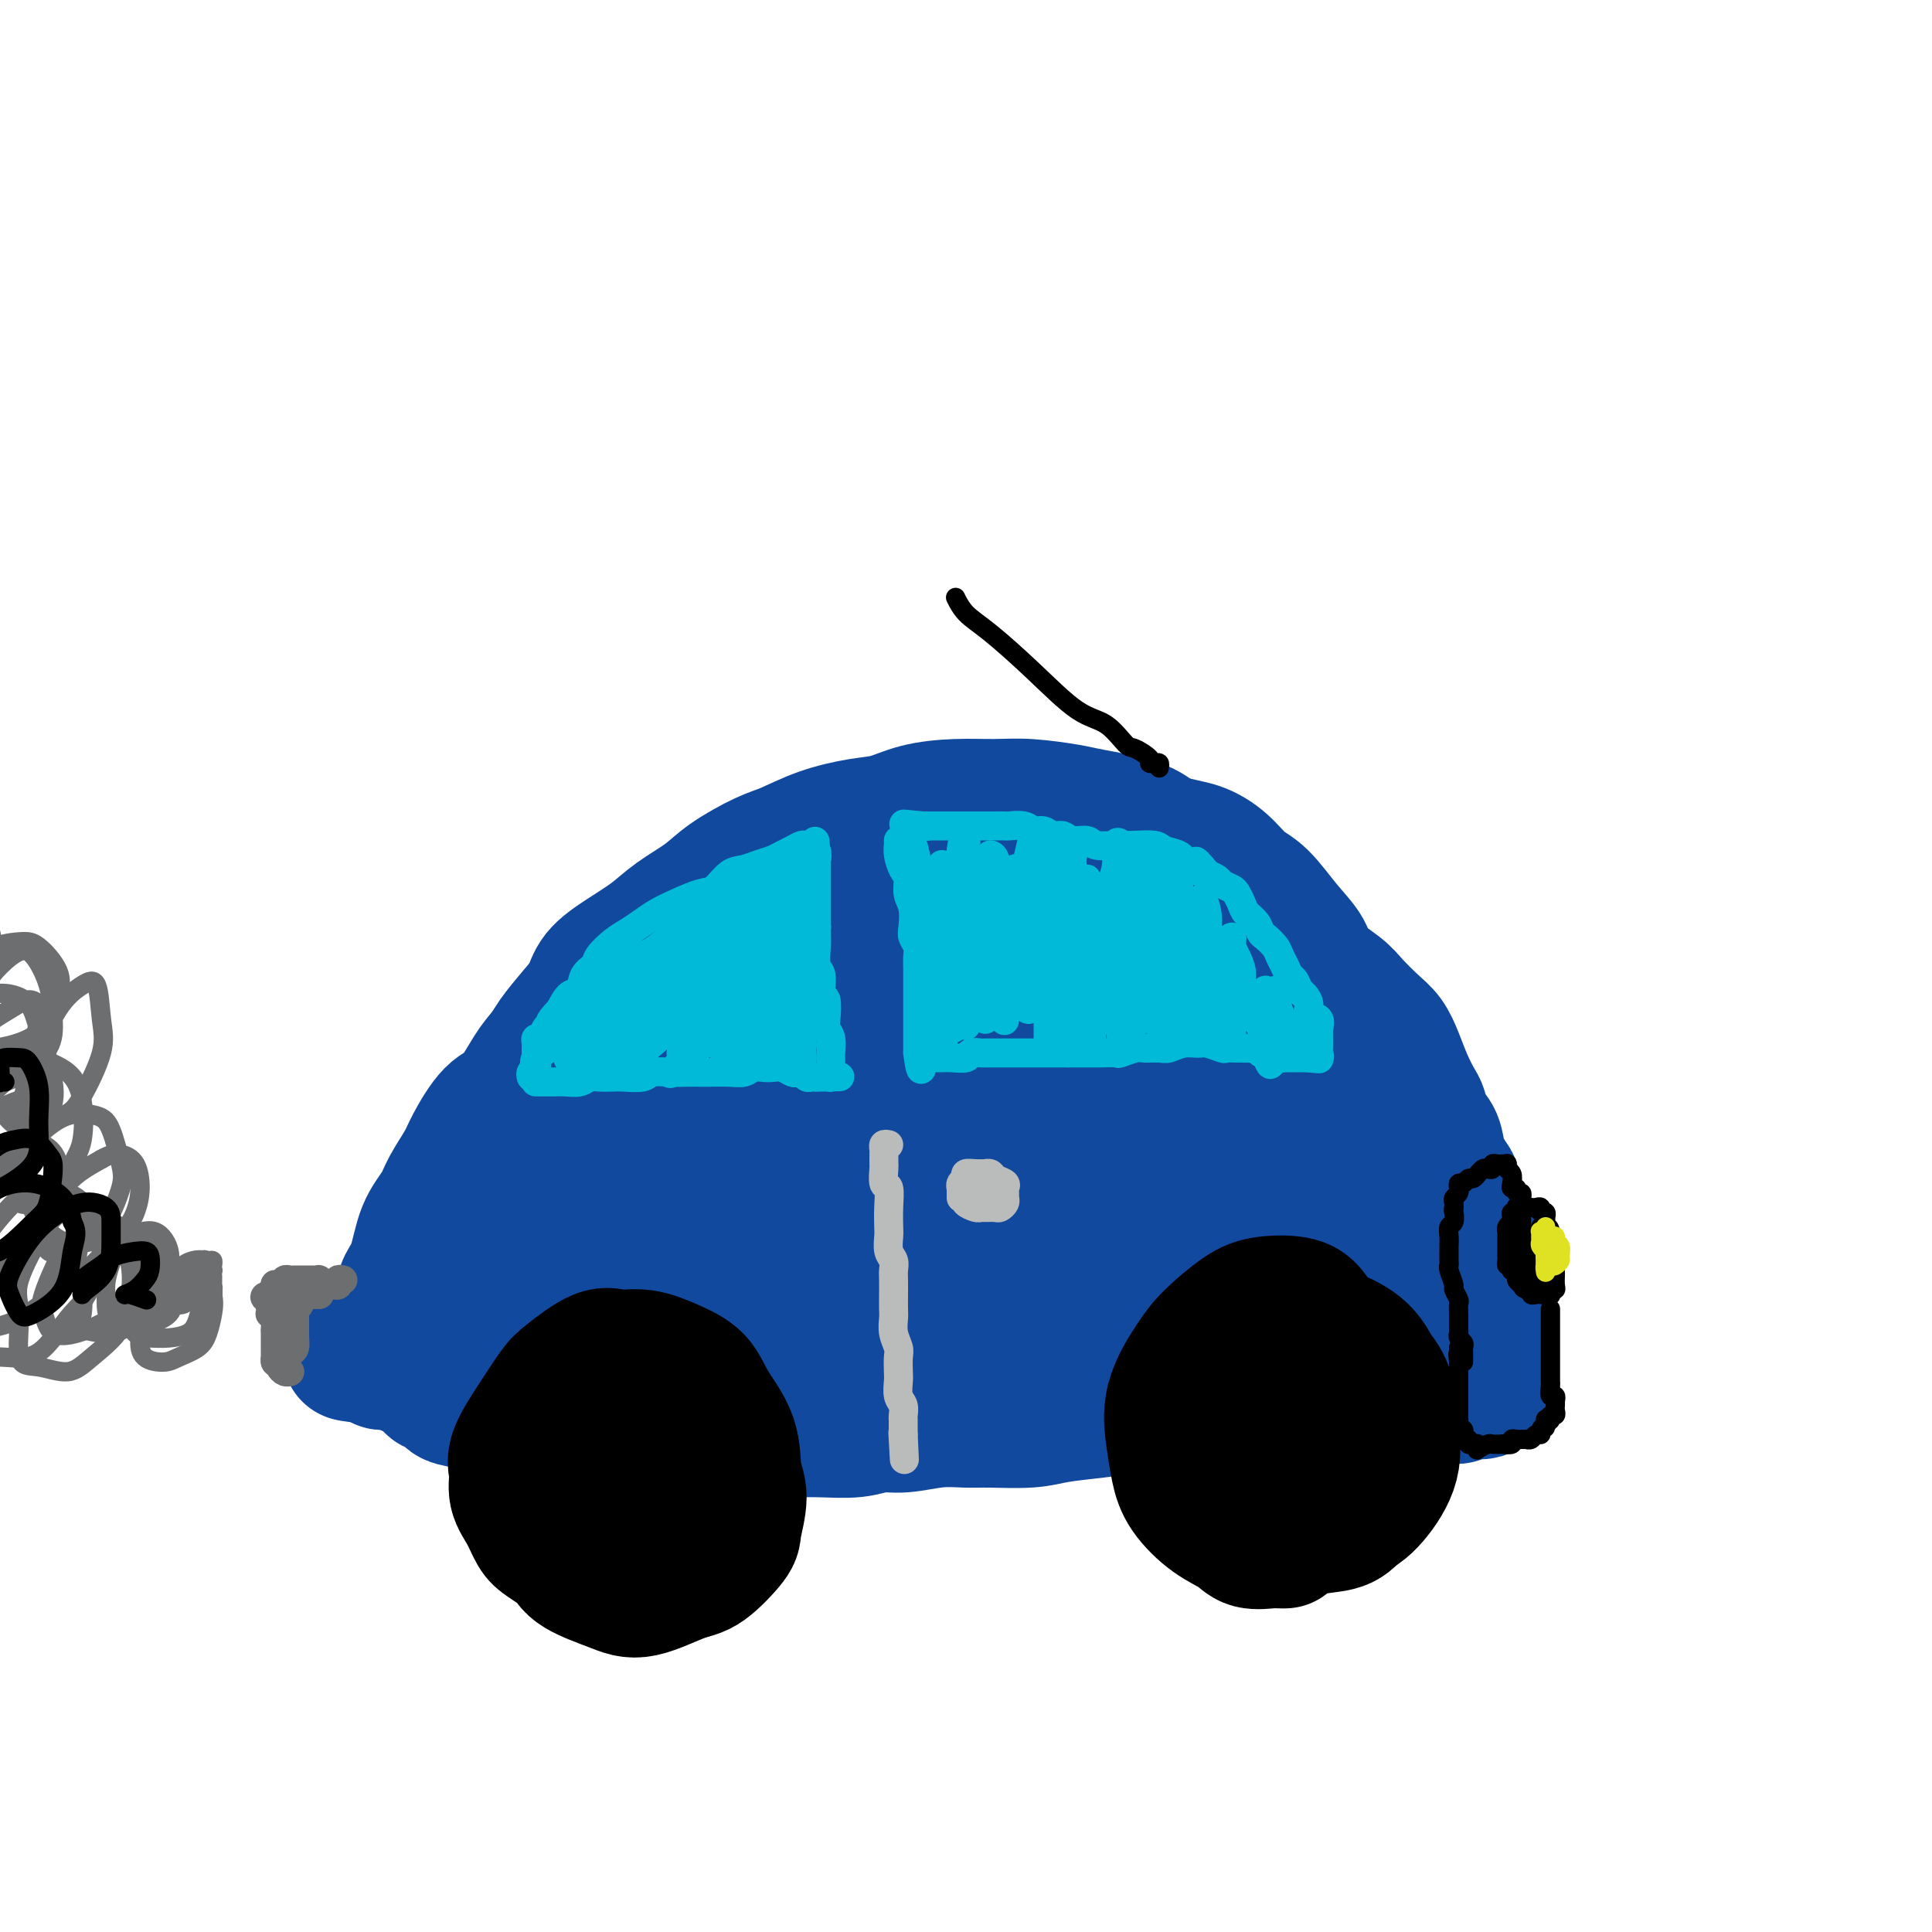 <svg viewBox='0 0 400 400' version='1.1' xmlns='http://www.w3.org/2000/svg' xmlns:xlink='http://www.w3.org/1999/xlink'><g fill='none' stroke='#11499F' stroke-width='28' stroke-linecap='round' stroke-linejoin='round'><path d='M110,286c-0.127,-0.422 -0.255,-0.844 0,-1c0.255,-0.156 0.892,-0.047 1,0c0.108,0.047 -0.311,0.030 0,0c0.311,-0.030 1.354,-0.075 2,0c0.646,0.075 0.896,0.268 2,0c1.104,-0.268 3.063,-0.997 4,-1c0.937,-0.003 0.851,0.720 2,1c1.149,0.280 3.533,0.117 5,0c1.467,-0.117 2.019,-0.186 3,0c0.981,0.186 2.393,0.628 4,1c1.607,0.372 3.411,0.674 5,1c1.589,0.326 2.964,0.676 4,1c1.036,0.324 1.734,0.623 3,1c1.266,0.377 3.102,0.833 5,1c1.898,0.167 3.860,0.045 5,0c1.140,-0.045 1.460,-0.012 3,0c1.540,0.012 4.301,0.003 6,0c1.699,-0.003 2.336,-0.001 4,0c1.664,0.001 4.353,0.000 7,0c2.647,-0.000 5.251,-0.000 7,0c1.749,0.000 2.643,0.000 4,0c1.357,-0.000 3.179,-0.000 5,0'/><path d='M191,290c13.356,0.603 6.248,0.109 5,0c-1.248,-0.109 3.366,0.167 6,0c2.634,-0.167 3.287,-0.777 5,-1c1.713,-0.223 4.486,-0.060 6,0c1.514,0.060 1.768,0.016 3,0c1.232,-0.016 3.443,-0.004 5,0c1.557,0.004 2.459,0.001 4,0c1.541,-0.001 3.721,-0.000 5,0c1.279,0.000 1.658,-0.001 3,0c1.342,0.001 3.647,0.004 5,0c1.353,-0.004 1.755,-0.015 3,0c1.245,0.015 3.333,0.057 5,0c1.667,-0.057 2.915,-0.211 4,0c1.085,0.211 2.009,0.789 3,1c0.991,0.211 2.050,0.057 3,0c0.950,-0.057 1.790,-0.015 3,0c1.210,0.015 2.788,0.004 4,0c1.212,-0.004 2.058,-0.001 3,0c0.942,0.001 1.982,0.000 3,0c1.018,-0.000 2.015,-0.000 3,0c0.985,0.000 1.957,0.000 3,0c1.043,-0.000 2.157,-0.000 3,0c0.843,0.000 1.415,0.001 2,0c0.585,-0.001 1.184,-0.003 2,0c0.816,0.003 1.847,0.011 2,0c0.153,-0.011 -0.574,-0.041 -1,0c-0.426,0.041 -0.550,0.155 -1,0c-0.450,-0.155 -1.225,-0.577 -2,-1'/><path d='M280,289c12.888,-0.322 0.607,-0.626 -5,-1c-5.607,-0.374 -4.541,-0.819 -5,-1c-0.459,-0.181 -2.442,-0.100 -4,0c-1.558,0.100 -2.689,0.219 -5,0c-2.311,-0.219 -5.802,-0.777 -8,-1c-2.198,-0.223 -3.105,-0.113 -6,0c-2.895,0.113 -7.780,0.227 -11,0c-3.220,-0.227 -4.776,-0.796 -7,-1c-2.224,-0.204 -5.116,-0.044 -8,0c-2.884,0.044 -5.759,-0.030 -8,0c-2.241,0.030 -3.849,0.163 -6,0c-2.151,-0.163 -4.847,-0.622 -7,-1c-2.153,-0.378 -3.763,-0.675 -6,-1c-2.237,-0.325 -5.102,-0.679 -7,-1c-1.898,-0.321 -2.831,-0.608 -5,-1c-2.169,-0.392 -5.576,-0.890 -8,-1c-2.424,-0.110 -3.866,0.167 -6,0c-2.134,-0.167 -4.961,-0.777 -7,-1c-2.039,-0.223 -3.290,-0.060 -5,0c-1.710,0.060 -3.881,0.016 -6,0c-2.119,-0.016 -4.188,-0.004 -6,0c-1.812,0.004 -3.366,0.001 -5,0c-1.634,-0.001 -3.347,-0.000 -5,0c-1.653,0.000 -3.247,0.000 -5,0c-1.753,-0.000 -3.667,-0.000 -5,0c-1.333,0.000 -2.086,0.000 -3,0c-0.914,-0.000 -1.991,-0.000 -3,0c-1.009,0.000 -1.951,0.000 -3,0c-1.049,-0.000 -2.206,-0.000 -3,0c-0.794,0.000 -1.227,0.000 -2,0c-0.773,-0.000 -1.887,-0.000 -3,0'/><path d='M107,279c-8.639,0.000 -3.235,0.000 -2,0c1.235,-0.000 -1.697,-0.001 -3,0c-1.303,0.001 -0.975,0.004 -1,0c-0.025,-0.004 -0.402,-0.015 -1,0c-0.598,0.015 -1.417,0.056 -2,0c-0.583,-0.056 -0.931,-0.210 -1,0c-0.069,0.210 0.139,0.785 0,1c-0.139,0.215 -0.626,0.069 -1,0c-0.374,-0.069 -0.636,-0.060 -1,0c-0.364,0.060 -0.830,0.172 -1,0c-0.170,-0.172 -0.045,-0.627 0,-1c0.045,-0.373 0.011,-0.664 0,-1c-0.011,-0.336 -0.000,-0.718 0,-1c0.000,-0.282 -0.010,-0.464 0,-1c0.010,-0.536 0.040,-1.425 0,-2c-0.040,-0.575 -0.152,-0.836 0,-2c0.152,-1.164 0.566,-3.229 1,-4c0.434,-0.771 0.886,-0.246 1,-1c0.114,-0.754 -0.110,-2.787 0,-4c0.110,-1.213 0.555,-1.607 1,-2'/><path d='M97,261c0.256,-3.567 -0.103,-2.983 0,-4c0.103,-1.017 0.668,-3.635 1,-5c0.332,-1.365 0.430,-1.478 1,-3c0.570,-1.522 1.612,-4.453 2,-6c0.388,-1.547 0.121,-1.709 1,-3c0.879,-1.291 2.905,-3.712 4,-6c1.095,-2.288 1.258,-4.443 2,-6c0.742,-1.557 2.062,-2.516 3,-4c0.938,-1.484 1.495,-3.492 2,-5c0.505,-1.508 0.958,-2.517 2,-4c1.042,-1.483 2.673,-3.439 4,-5c1.327,-1.561 2.352,-2.728 3,-4c0.648,-1.272 0.921,-2.650 2,-4c1.079,-1.350 2.963,-2.671 5,-4c2.037,-1.329 4.225,-2.667 6,-4c1.775,-1.333 3.137,-2.660 5,-4c1.863,-1.340 4.228,-2.694 6,-4c1.772,-1.306 2.952,-2.563 5,-4c2.048,-1.437 4.966,-3.052 7,-4c2.034,-0.948 3.185,-1.227 5,-2c1.815,-0.773 4.296,-2.039 7,-3c2.704,-0.961 5.632,-1.616 8,-2c2.368,-0.384 4.177,-0.496 6,-1c1.823,-0.504 3.661,-1.400 6,-2c2.339,-0.600 5.180,-0.905 8,-1c2.820,-0.095 5.619,0.018 8,0c2.381,-0.018 4.345,-0.168 7,0c2.655,0.168 6.000,0.653 8,1c2.000,0.347 2.654,0.555 5,1c2.346,0.445 6.385,1.127 9,2c2.615,0.873 3.808,1.936 5,3'/><path d='M240,174c4.500,1.257 6.250,1.399 8,2c1.750,0.601 3.499,1.662 5,3c1.501,1.338 2.755,2.955 4,4c1.245,1.045 2.480,1.519 4,3c1.520,1.481 3.326,3.970 5,6c1.674,2.030 3.218,3.600 4,5c0.782,1.400 0.804,2.628 2,4c1.196,1.372 3.566,2.886 5,4c1.434,1.114 1.931,1.826 3,3c1.069,1.174 2.710,2.808 4,4c1.290,1.192 2.230,1.943 3,3c0.770,1.057 1.371,2.422 2,4c0.629,1.578 1.286,3.370 2,5c0.714,1.630 1.486,3.099 2,4c0.514,0.901 0.772,1.233 1,2c0.228,0.767 0.428,1.970 1,3c0.572,1.030 1.515,1.886 2,3c0.485,1.114 0.510,2.485 1,4c0.490,1.515 1.444,3.173 2,4c0.556,0.827 0.713,0.824 1,2c0.287,1.176 0.704,3.530 1,5c0.296,1.470 0.471,2.055 1,3c0.529,0.945 1.414,2.249 2,3c0.586,0.751 0.875,0.949 1,2c0.125,1.051 0.086,2.954 0,4c-0.086,1.046 -0.219,1.235 0,2c0.219,0.765 0.791,2.105 1,3c0.209,0.895 0.056,1.343 0,2c-0.056,0.657 -0.015,1.523 0,2c0.015,0.477 0.004,0.565 0,1c-0.004,0.435 -0.002,1.218 0,2'/><path d='M307,275c0.536,2.959 0.876,1.357 1,1c0.124,-0.357 0.033,0.530 0,1c-0.033,0.470 -0.009,0.521 0,1c0.009,0.479 0.002,1.385 0,2c-0.002,0.615 0.001,0.939 0,1c-0.001,0.061 -0.004,-0.142 0,0c0.004,0.142 0.016,0.630 0,1c-0.016,0.370 -0.061,0.621 0,1c0.061,0.379 0.227,0.886 0,1c-0.227,0.114 -0.847,-0.166 -1,0c-0.153,0.166 0.163,0.778 0,1c-0.163,0.222 -0.803,0.056 -1,0c-0.197,-0.056 0.050,-0.001 0,0c-0.050,0.001 -0.395,-0.052 -1,0c-0.605,0.052 -1.469,0.209 -3,0c-1.531,-0.209 -3.727,-0.784 -5,-1c-1.273,-0.216 -1.622,-0.072 -3,0c-1.378,0.072 -3.784,0.072 -6,0c-2.216,-0.072 -4.241,-0.215 -7,0c-2.759,0.215 -6.250,0.789 -9,1c-2.750,0.211 -4.758,0.057 -8,0c-3.242,-0.057 -7.718,-0.019 -11,0c-3.282,0.019 -5.370,0.020 -9,0c-3.630,-0.020 -8.803,-0.061 -12,0c-3.197,0.061 -4.419,0.224 -7,0c-2.581,-0.224 -6.522,-0.836 -10,-1c-3.478,-0.164 -6.493,0.119 -9,0c-2.507,-0.119 -4.507,-0.640 -7,-1c-2.493,-0.360 -5.479,-0.558 -8,-1c-2.521,-0.442 -4.577,-1.126 -7,-2c-2.423,-0.874 -5.211,-1.937 -8,-3'/><path d='M176,277c-5.574,-1.428 -4.511,-1.500 -6,-2c-1.489,-0.500 -5.532,-1.430 -8,-2c-2.468,-0.570 -3.361,-0.779 -5,-1c-1.639,-0.221 -4.023,-0.452 -6,-1c-1.977,-0.548 -3.546,-1.412 -6,-2c-2.454,-0.588 -5.793,-0.901 -8,-1c-2.207,-0.099 -3.283,0.015 -5,0c-1.717,-0.015 -4.074,-0.158 -6,0c-1.926,0.158 -3.420,0.615 -5,1c-1.580,0.385 -3.246,0.696 -5,1c-1.754,0.304 -3.597,0.602 -5,1c-1.403,0.398 -2.365,0.895 -3,1c-0.635,0.105 -0.943,-0.182 -2,0c-1.057,0.182 -2.861,0.833 -4,1c-1.139,0.167 -1.611,-0.152 -2,0c-0.389,0.152 -0.696,0.774 -1,1c-0.304,0.226 -0.606,0.057 -1,0c-0.394,-0.057 -0.879,-0.001 -1,0c-0.121,0.001 0.122,-0.052 0,0c-0.122,0.052 -0.610,0.210 -1,0c-0.390,-0.210 -0.682,-0.787 -1,-1c-0.318,-0.213 -0.662,-0.061 -1,0c-0.338,0.061 -0.669,0.030 -1,0'/><path d='M93,273c-6.779,0.953 -1.725,0.837 0,1c1.725,0.163 0.122,0.607 0,1c-0.122,0.393 1.239,0.736 2,1c0.761,0.264 0.923,0.449 2,1c1.077,0.551 3.069,1.468 4,2c0.931,0.532 0.799,0.678 1,1c0.201,0.322 0.734,0.818 1,1c0.266,0.182 0.266,0.049 0,0c-0.266,-0.049 -0.796,-0.013 -1,0c-0.204,0.013 -0.082,0.002 -1,0c-0.918,-0.002 -2.876,0.003 -4,0c-1.124,-0.003 -1.415,-0.016 -2,0c-0.585,0.016 -1.463,0.059 -2,0c-0.537,-0.059 -0.731,-0.222 -1,0c-0.269,0.222 -0.612,0.829 -1,1c-0.388,0.171 -0.822,-0.094 -1,0c-0.178,0.094 -0.100,0.547 0,1c0.100,0.453 0.223,0.905 0,1c-0.223,0.095 -0.791,-0.167 -1,0c-0.209,0.167 -0.060,0.762 0,1c0.060,0.238 0.030,0.119 0,0'/><path d='M89,285c-0.649,0.777 -0.271,0.719 0,1c0.271,0.281 0.436,0.901 1,1c0.564,0.099 1.528,-0.324 2,0c0.472,0.324 0.451,1.396 1,2c0.549,0.604 1.669,0.740 3,1c1.331,0.260 2.872,0.644 4,1c1.128,0.356 1.843,0.684 3,1c1.157,0.316 2.755,0.621 4,1c1.245,0.379 2.137,0.833 4,1c1.863,0.167 4.698,0.049 7,0c2.302,-0.049 4.073,-0.028 6,0c1.927,0.028 4.011,0.064 6,0c1.989,-0.064 3.884,-0.227 6,0c2.116,0.227 4.455,0.846 7,1c2.545,0.154 5.297,-0.155 7,0c1.703,0.155 2.356,0.775 4,1c1.644,0.225 4.280,0.056 6,0c1.720,-0.056 2.523,0.000 4,0c1.477,-0.000 3.629,-0.056 6,0c2.371,0.056 4.963,0.225 7,0c2.037,-0.225 3.521,-0.845 5,-1c1.479,-0.155 2.954,0.155 5,0c2.046,-0.155 4.662,-0.777 7,-1c2.338,-0.223 4.399,-0.049 6,0c1.601,0.049 2.744,-0.028 5,0c2.256,0.028 5.625,0.162 8,0c2.375,-0.162 3.755,-0.621 6,-1c2.245,-0.379 5.356,-0.680 8,-1c2.644,-0.320 4.822,-0.660 7,-1'/><path d='M234,291c14.166,-1.001 9.579,-1.004 9,-1c-0.579,0.004 2.848,0.015 6,0c3.152,-0.015 6.030,-0.057 8,0c1.970,0.057 3.034,0.211 5,0c1.966,-0.211 4.836,-0.789 7,-1c2.164,-0.211 3.622,-0.057 5,0c1.378,0.057 2.676,0.015 4,0c1.324,-0.015 2.672,-0.004 4,0c1.328,0.004 2.634,0.001 4,0c1.366,-0.001 2.792,-0.001 4,0c1.208,0.001 2.196,0.001 3,0c0.804,-0.001 1.422,-0.004 2,0c0.578,0.004 1.114,0.015 2,0c0.886,-0.015 2.121,-0.056 3,0c0.879,0.056 1.401,0.207 2,0c0.599,-0.207 1.275,-0.773 2,-1c0.725,-0.227 1.497,-0.114 2,0c0.503,0.114 0.735,0.231 1,0c0.265,-0.231 0.562,-0.808 1,-1c0.438,-0.192 1.016,0.001 1,0c-0.016,-0.001 -0.625,-0.196 -1,0c-0.375,0.196 -0.517,0.784 -1,1c-0.483,0.216 -1.307,0.059 -2,0c-0.693,-0.059 -1.254,-0.019 -3,0c-1.746,0.019 -4.678,0.019 -7,0c-2.322,-0.019 -4.035,-0.057 -7,0c-2.965,0.057 -7.183,0.208 -12,0c-4.817,-0.208 -10.233,-0.774 -15,-1c-4.767,-0.226 -8.883,-0.113 -13,0'/><path d='M248,287c-11.616,0.039 -11.155,0.637 -15,1c-3.845,0.363 -11.997,0.490 -19,1c-7.003,0.510 -12.859,1.401 -17,2c-4.141,0.599 -6.567,0.905 -11,1c-4.433,0.095 -10.874,-0.020 -15,0c-4.126,0.020 -5.938,0.175 -9,0c-3.062,-0.175 -7.375,-0.682 -10,-1c-2.625,-0.318 -3.564,-0.448 -6,-1c-2.436,-0.552 -6.370,-1.525 -9,-2c-2.630,-0.475 -3.956,-0.453 -6,-1c-2.044,-0.547 -4.804,-1.663 -7,-2c-2.196,-0.337 -3.826,0.106 -6,0c-2.174,-0.106 -4.893,-0.760 -7,-1c-2.107,-0.240 -3.604,-0.064 -5,0c-1.396,0.064 -2.691,0.017 -4,0c-1.309,-0.017 -2.631,-0.004 -4,0c-1.369,0.004 -2.785,-0.003 -4,0c-1.215,0.003 -2.228,0.015 -3,0c-0.772,-0.015 -1.301,-0.055 -2,0c-0.699,0.055 -1.567,0.207 -2,0c-0.433,-0.207 -0.431,-0.773 -1,-1c-0.569,-0.227 -1.710,-0.113 -2,0c-0.290,0.113 0.273,0.227 0,0c-0.273,-0.227 -1.380,-0.796 -2,-1c-0.620,-0.204 -0.754,-0.044 -1,0c-0.246,0.044 -0.605,-0.026 -1,0c-0.395,0.026 -0.827,0.150 -1,0c-0.173,-0.150 -0.086,-0.575 0,-1'/><path d='M79,281c-12.826,-1.605 -3.391,-0.117 0,0c3.391,0.117 0.739,-1.137 0,-2c-0.739,-0.863 0.435,-1.337 1,-2c0.565,-0.663 0.520,-1.517 1,-3c0.480,-1.483 1.483,-3.597 2,-5c0.517,-1.403 0.546,-2.096 1,-3c0.454,-0.904 1.333,-2.020 2,-4c0.667,-1.980 1.122,-4.823 2,-7c0.878,-2.177 2.181,-3.686 3,-5c0.819,-1.314 1.156,-2.431 2,-4c0.844,-1.569 2.197,-3.589 3,-5c0.803,-1.411 1.056,-2.213 2,-4c0.944,-1.787 2.577,-4.558 4,-6c1.423,-1.442 2.634,-1.553 4,-3c1.366,-1.447 2.886,-4.228 4,-6c1.114,-1.772 1.823,-2.534 3,-4c1.177,-1.466 2.823,-3.638 4,-5c1.177,-1.362 1.884,-1.916 3,-3c1.116,-1.084 2.639,-2.698 4,-4c1.361,-1.302 2.559,-2.293 4,-3c1.441,-0.707 3.124,-1.129 4,-2c0.876,-0.871 0.944,-2.191 2,-3c1.056,-0.809 3.099,-1.108 5,-2c1.901,-0.892 3.661,-2.377 5,-3c1.339,-0.623 2.257,-0.382 4,-1c1.743,-0.618 4.313,-2.093 6,-3c1.687,-0.907 2.493,-1.244 4,-2c1.507,-0.756 3.716,-1.930 6,-3c2.284,-1.070 4.642,-2.035 7,-3'/><path d='M171,181c6.837,-2.860 5.430,-1.509 6,-1c0.570,0.509 3.115,0.178 5,0c1.885,-0.178 3.108,-0.202 5,0c1.892,0.202 4.452,0.629 6,1c1.548,0.371 2.082,0.686 4,1c1.918,0.314 5.219,0.629 7,1c1.781,0.371 2.043,0.800 4,1c1.957,0.200 5.608,0.171 8,0c2.392,-0.171 3.523,-0.483 5,0c1.477,0.483 3.300,1.761 5,2c1.700,0.239 3.277,-0.562 5,0c1.723,0.562 3.592,2.486 5,3c1.408,0.514 2.356,-0.384 4,0c1.644,0.384 3.983,2.048 6,3c2.017,0.952 3.711,1.191 5,2c1.289,0.809 2.171,2.186 3,3c0.829,0.814 1.604,1.064 3,2c1.396,0.936 3.411,2.559 5,4c1.589,1.441 2.750,2.700 4,4c1.250,1.300 2.588,2.643 4,4c1.412,1.357 2.898,2.730 4,4c1.102,1.270 1.821,2.438 3,4c1.179,1.562 2.819,3.517 4,5c1.181,1.483 1.905,2.495 3,4c1.095,1.505 2.563,3.504 4,5c1.437,1.496 2.843,2.491 4,4c1.157,1.509 2.064,3.534 3,5c0.936,1.466 1.900,2.372 3,4c1.100,1.628 2.335,3.977 3,6c0.665,2.023 0.762,3.721 1,5c0.238,1.279 0.619,2.140 1,3'/><path d='M303,260c1.928,3.982 1.248,2.436 1,3c-0.248,0.564 -0.065,3.236 0,5c0.065,1.764 0.013,2.619 0,3c-0.013,0.381 0.012,0.288 0,1c-0.012,0.712 -0.060,2.228 0,3c0.060,0.772 0.228,0.799 0,1c-0.228,0.201 -0.850,0.576 -1,1c-0.150,0.424 0.174,0.898 0,1c-0.174,0.102 -0.846,-0.167 -1,0c-0.154,0.167 0.210,0.770 0,1c-0.210,0.230 -0.993,0.086 -2,0c-1.007,-0.086 -2.239,-0.116 -3,0c-0.761,0.116 -1.052,0.377 -2,0c-0.948,-0.377 -2.552,-1.393 -4,-2c-1.448,-0.607 -2.740,-0.807 -5,-2c-2.260,-1.193 -5.487,-3.379 -8,-5c-2.513,-1.621 -4.313,-2.676 -8,-4c-3.687,-1.324 -9.260,-2.916 -13,-4c-3.740,-1.084 -5.648,-1.660 -10,-2c-4.352,-0.340 -11.148,-0.444 -16,0c-4.852,0.444 -7.758,1.437 -12,2c-4.242,0.563 -9.819,0.695 -15,1c-5.181,0.305 -9.967,0.782 -14,1c-4.033,0.218 -7.314,0.179 -10,0c-2.686,-0.179 -4.778,-0.496 -8,-1c-3.222,-0.504 -7.574,-1.196 -11,-2c-3.426,-0.804 -5.926,-1.721 -8,-2c-2.074,-0.279 -3.721,0.080 -6,0c-2.279,-0.080 -5.191,-0.598 -7,-1c-1.809,-0.402 -2.517,-0.686 -4,-1c-1.483,-0.314 -3.742,-0.657 -6,-1'/><path d='M130,256c-8.306,-1.464 -4.070,-1.124 -4,-1c0.070,0.124 -4.026,0.034 -6,0c-1.974,-0.034 -1.824,-0.010 -3,0c-1.176,0.010 -3.676,0.005 -5,0c-1.324,-0.005 -1.472,-0.011 -2,0c-0.528,0.011 -1.435,0.040 -2,0c-0.565,-0.040 -0.788,-0.148 -1,0c-0.212,0.148 -0.411,0.552 0,0c0.411,-0.552 1.434,-2.061 2,-3c0.566,-0.939 0.677,-1.310 2,-3c1.323,-1.690 3.860,-4.699 6,-7c2.140,-2.301 3.884,-3.893 7,-7c3.116,-3.107 7.606,-7.730 11,-11c3.394,-3.270 5.694,-5.186 9,-8c3.306,-2.814 7.619,-6.527 12,-10c4.381,-3.473 8.830,-6.705 12,-9c3.170,-2.295 5.062,-3.654 7,-5c1.938,-1.346 3.921,-2.680 6,-4c2.079,-1.320 4.255,-2.628 5,-3c0.745,-0.372 0.060,0.190 0,1c-0.060,0.810 0.506,1.867 -1,4c-1.506,2.133 -5.084,5.341 -8,8c-2.916,2.659 -5.171,4.769 -9,9c-3.829,4.231 -9.232,10.585 -13,15c-3.768,4.415 -5.901,6.893 -9,11c-3.099,4.107 -7.163,9.844 -9,13c-1.837,3.156 -1.445,3.730 -1,4c0.445,0.270 0.944,0.237 2,0c1.056,-0.237 2.669,-0.679 6,-3c3.331,-2.321 8.380,-6.520 14,-11c5.620,-4.480 11.810,-9.240 18,-14'/><path d='M176,222c8.419,-6.248 9.466,-7.867 12,-10c2.534,-2.133 6.554,-4.779 10,-7c3.446,-2.221 6.318,-4.015 8,-5c1.682,-0.985 2.175,-1.160 2,-1c-0.175,0.160 -1.017,0.656 -3,3c-1.983,2.344 -5.108,6.537 -8,10c-2.892,3.463 -5.550,6.198 -9,10c-3.450,3.802 -7.692,8.673 -11,13c-3.308,4.327 -5.684,8.110 -7,10c-1.316,1.890 -1.574,1.887 -1,2c0.574,0.113 1.981,0.341 4,0c2.019,-0.341 4.652,-1.250 9,-4c4.348,-2.750 10.413,-7.340 15,-11c4.587,-3.660 7.696,-6.390 12,-10c4.304,-3.610 9.801,-8.100 13,-11c3.199,-2.900 4.099,-4.211 5,-5c0.901,-0.789 1.804,-1.056 2,-1c0.196,0.056 -0.314,0.435 -2,3c-1.686,2.565 -4.546,7.316 -7,11c-2.454,3.684 -4.501,6.301 -7,11c-2.499,4.699 -5.450,11.478 -7,16c-1.550,4.522 -1.697,6.786 -2,9c-0.303,2.214 -0.760,4.379 0,5c0.760,0.621 2.739,-0.302 5,-2c2.261,-1.698 4.806,-4.172 7,-7c2.194,-2.828 4.038,-6.012 7,-10c2.962,-3.988 7.042,-8.781 11,-13c3.958,-4.219 7.793,-7.863 10,-10c2.207,-2.137 2.787,-2.768 4,-3c1.213,-0.232 3.061,-0.066 4,1c0.939,1.066 0.970,3.033 1,5'/><path d='M253,221c0.121,3.068 -0.075,8.239 0,12c0.075,3.761 0.422,6.114 1,9c0.578,2.886 1.386,6.306 2,8c0.614,1.694 1.032,1.662 2,2c0.968,0.338 2.485,1.046 3,1c0.515,-0.046 0.026,-0.847 0,-2c-0.026,-1.153 0.409,-2.658 0,-5c-0.409,-2.342 -1.661,-5.522 -3,-8c-1.339,-2.478 -2.764,-4.253 -4,-6c-1.236,-1.747 -2.284,-3.467 -3,-5c-0.716,-1.533 -1.099,-2.880 -1,-3c0.099,-0.120 0.682,0.988 1,2c0.318,1.012 0.372,1.927 2,4c1.628,2.073 4.832,5.305 7,8c2.168,2.695 3.301,4.855 5,7c1.699,2.145 3.963,4.275 6,6c2.037,1.725 3.847,3.045 5,4c1.153,0.955 1.648,1.544 2,2c0.352,0.456 0.562,0.778 0,1c-0.562,0.222 -1.894,0.343 -5,0c-3.106,-0.343 -7.984,-1.149 -12,-2c-4.016,-0.851 -7.170,-1.748 -11,-3c-3.830,-1.252 -8.334,-2.859 -11,-4c-2.666,-1.141 -3.492,-1.815 -4,-3c-0.508,-1.185 -0.697,-2.881 0,-4c0.697,-1.119 2.279,-1.662 5,-3c2.721,-1.338 6.580,-3.472 10,-5c3.420,-1.528 6.401,-2.451 10,-3c3.599,-0.549 7.815,-0.725 11,-1c3.185,-0.275 5.339,-0.650 7,0c1.661,0.650 2.831,2.325 4,4'/><path d='M282,234c1.563,1.987 -0.029,4.956 -1,7c-0.971,2.044 -1.321,3.164 -2,5c-0.679,1.836 -1.687,4.388 -3,7c-1.313,2.612 -2.930,5.285 -4,7c-1.070,1.715 -1.593,2.473 -2,3c-0.407,0.527 -0.697,0.824 -1,0c-0.303,-0.824 -0.617,-2.767 -1,-4c-0.383,-1.233 -0.834,-1.755 -1,-3c-0.166,-1.245 -0.047,-3.213 0,-4c0.047,-0.787 0.024,-0.394 0,0'/></g>
<g fill='none' stroke='#000000' stroke-width='28' stroke-linecap='round' stroke-linejoin='round'><path d='M120,322c-0.697,0.062 -1.393,0.124 -2,0c-0.607,-0.124 -1.123,-0.433 -2,-1c-0.877,-0.567 -2.115,-1.390 -3,-2c-0.885,-0.610 -1.417,-1.006 -2,-2c-0.583,-0.994 -1.216,-2.585 -2,-4c-0.784,-1.415 -1.717,-2.655 -2,-4c-0.283,-1.345 0.084,-2.795 0,-4c-0.084,-1.205 -0.620,-2.166 0,-4c0.620,-1.834 2.394,-4.540 4,-7c1.606,-2.460 3.043,-4.675 4,-6c0.957,-1.325 1.434,-1.761 3,-3c1.566,-1.239 4.223,-3.281 6,-4c1.777,-0.719 2.676,-0.116 4,0c1.324,0.116 3.073,-0.254 5,0c1.927,0.254 4.032,1.131 6,2c1.968,0.869 3.800,1.731 5,3c1.200,1.269 1.768,2.946 3,5c1.232,2.054 3.129,4.487 4,7c0.871,2.513 0.715,5.108 1,7c0.285,1.892 1.010,3.082 1,5c-0.010,1.918 -0.757,4.564 -1,6c-0.243,1.436 0.017,1.662 -1,3c-1.017,1.338 -3.312,3.790 -5,5c-1.688,1.210 -2.770,1.180 -5,2c-2.230,0.820 -5.610,2.491 -8,3c-2.390,0.509 -3.791,-0.143 -6,-1c-2.209,-0.857 -5.224,-1.917 -7,-3c-1.776,-1.083 -2.311,-2.187 -3,-4c-0.689,-1.813 -1.532,-4.334 -2,-7c-0.468,-2.666 -0.562,-5.476 0,-8c0.562,-2.524 1.781,-4.762 3,-7'/><path d='M118,299c0.940,-1.888 1.789,-3.107 3,-5c1.211,-1.893 2.782,-4.461 5,-6c2.218,-1.539 5.082,-2.050 7,-2c1.918,0.050 2.890,0.662 5,2c2.110,1.338 5.356,3.404 7,5c1.644,1.596 1.684,2.723 2,5c0.316,2.277 0.906,5.703 1,8c0.094,2.297 -0.310,3.465 -1,5c-0.690,1.535 -1.666,3.436 -3,5c-1.334,1.564 -3.027,2.790 -5,4c-1.973,1.210 -4.226,2.403 -7,3c-2.774,0.597 -6.070,0.597 -8,0c-1.930,-0.597 -2.494,-1.792 -4,-3c-1.506,-1.208 -3.955,-2.429 -5,-4c-1.045,-1.571 -0.688,-3.493 0,-6c0.688,-2.507 1.705,-5.599 3,-8c1.295,-2.401 2.869,-4.112 5,-6c2.131,-1.888 4.821,-3.954 7,-5c2.179,-1.046 3.848,-1.073 6,0c2.152,1.073 4.787,3.245 6,5c1.213,1.755 1.003,3.092 1,5c-0.003,1.908 0.200,4.387 -1,7c-1.200,2.613 -3.803,5.361 -6,7c-2.197,1.639 -3.989,2.168 -6,3c-2.011,0.832 -4.243,1.965 -6,2c-1.757,0.035 -3.040,-1.028 -4,-2c-0.960,-0.972 -1.597,-1.852 -2,-3c-0.403,-1.148 -0.572,-2.566 0,-4c0.572,-1.434 1.885,-2.886 3,-4c1.115,-1.114 2.033,-1.890 3,-2c0.967,-0.110 1.984,0.445 3,1'/><path d='M127,306c1.438,-0.551 0.532,0.571 0,2c-0.532,1.429 -0.689,3.167 -1,4c-0.311,0.833 -0.776,0.763 -2,1c-1.224,0.237 -3.207,0.782 -4,1c-0.793,0.218 -0.397,0.109 0,0'/><path d='M266,319c-0.301,0.012 -0.603,0.024 -1,0c-0.397,-0.024 -0.890,-0.084 -2,0c-1.110,0.084 -2.836,0.313 -4,0c-1.164,-0.313 -1.765,-1.168 -3,-2c-1.235,-0.832 -3.105,-1.640 -5,-3c-1.895,-1.360 -3.816,-3.273 -5,-5c-1.184,-1.727 -1.632,-3.268 -2,-5c-0.368,-1.732 -0.658,-3.654 -1,-6c-0.342,-2.346 -0.737,-5.115 0,-8c0.737,-2.885 2.605,-5.884 4,-8c1.395,-2.116 2.315,-3.347 4,-5c1.685,-1.653 4.134,-3.728 6,-5c1.866,-1.272 3.151,-1.741 5,-2c1.849,-0.259 4.264,-0.307 6,0c1.736,0.307 2.794,0.969 4,3c1.206,2.031 2.559,5.432 4,8c1.441,2.568 2.969,4.304 4,7c1.031,2.696 1.565,6.351 2,9c0.435,2.649 0.772,4.292 1,6c0.228,1.708 0.348,3.481 0,5c-0.348,1.519 -1.164,2.786 -2,4c-0.836,1.214 -1.693,2.376 -3,3c-1.307,0.624 -3.066,0.709 -5,1c-1.934,0.291 -4.045,0.788 -7,0c-2.955,-0.788 -6.756,-2.863 -9,-4c-2.244,-1.137 -2.931,-1.338 -4,-3c-1.069,-1.662 -2.521,-4.785 -3,-7c-0.479,-2.215 0.016,-3.522 1,-6c0.984,-2.478 2.457,-6.129 5,-9c2.543,-2.871 6.155,-4.963 9,-6c2.845,-1.037 4.922,-1.018 7,-1'/><path d='M272,280c3.665,-1.328 4.827,-1.150 7,0c2.173,1.150 5.357,3.270 7,6c1.643,2.730 1.747,6.069 2,9c0.253,2.931 0.657,5.453 0,8c-0.657,2.547 -2.375,5.117 -4,7c-1.625,1.883 -3.157,3.078 -6,4c-2.843,0.922 -6.999,1.570 -10,2c-3.001,0.430 -4.848,0.640 -8,0c-3.152,-0.640 -7.608,-2.131 -10,-4c-2.392,-1.869 -2.719,-4.117 -3,-7c-0.281,-2.883 -0.516,-6.400 0,-9c0.516,-2.600 1.782,-4.283 4,-7c2.218,-2.717 5.387,-6.467 9,-9c3.613,-2.533 7.669,-3.847 11,-4c3.331,-0.153 5.935,0.855 8,2c2.065,1.145 3.589,2.426 5,5c1.411,2.574 2.708,6.442 3,10c0.292,3.558 -0.421,6.808 -1,9c-0.579,2.192 -1.023,3.327 -3,5c-1.977,1.673 -5.486,3.883 -8,5c-2.514,1.117 -4.032,1.142 -7,1c-2.968,-0.142 -7.386,-0.450 -10,-1c-2.614,-0.550 -3.425,-1.343 -5,-3c-1.575,-1.657 -3.912,-4.177 -5,-6c-1.088,-1.823 -0.925,-2.950 0,-5c0.925,-2.050 2.611,-5.022 4,-7c1.389,-1.978 2.480,-2.961 5,-4c2.520,-1.039 6.469,-2.134 10,-2c3.531,0.134 6.643,1.498 9,3c2.357,1.502 3.959,3.144 5,5c1.041,1.856 1.520,3.928 2,6'/><path d='M283,299c1.322,2.352 1.128,2.732 0,4c-1.128,1.268 -3.189,3.423 -5,5c-1.811,1.577 -3.373,2.576 -6,3c-2.627,0.424 -6.318,0.273 -9,0c-2.682,-0.273 -4.354,-0.668 -6,-2c-1.646,-1.332 -3.264,-3.601 -4,-6c-0.736,-2.399 -0.589,-4.929 0,-7c0.589,-2.071 1.622,-3.683 3,-5c1.378,-1.317 3.102,-2.341 5,-3c1.898,-0.659 3.969,-0.955 6,0c2.031,0.955 4.023,3.160 5,5c0.977,1.840 0.941,3.316 1,5c0.059,1.684 0.215,3.577 0,5c-0.215,1.423 -0.800,2.375 -2,3c-1.200,0.625 -3.016,0.921 -4,1c-0.984,0.079 -1.135,-0.061 -2,-1c-0.865,-0.939 -2.442,-2.679 -3,-4c-0.558,-1.321 -0.097,-2.224 0,-3c0.097,-0.776 -0.170,-1.424 0,-2c0.170,-0.576 0.777,-1.078 1,-1c0.223,0.078 0.064,0.737 0,1c-0.064,0.263 -0.032,0.132 0,0'/></g>
<g fill='none' stroke='#00BAD8' stroke-width='6' stroke-linecap='round' stroke-linejoin='round'><path d='M111,224c-0.090,0.000 -0.179,0.000 0,0c0.179,-0.000 0.627,-0.000 1,0c0.373,0.000 0.670,0.001 1,0c0.330,-0.001 0.694,-0.004 1,0c0.306,0.004 0.556,0.015 1,0c0.444,-0.015 1.082,-0.057 2,0c0.918,0.057 2.117,0.211 3,0c0.883,-0.211 1.452,-0.788 2,-1c0.548,-0.212 1.075,-0.061 2,0c0.925,0.061 2.246,0.030 3,0c0.754,-0.030 0.939,-0.061 2,0c1.061,0.061 2.998,0.212 4,0c1.002,-0.212 1.067,-0.789 2,-1c0.933,-0.211 2.732,-0.057 4,0c1.268,0.057 2.006,0.016 3,0c0.994,-0.016 2.244,-0.008 3,0c0.756,0.008 1.017,0.016 2,0c0.983,-0.016 2.686,-0.057 4,0c1.314,0.057 2.239,0.210 3,0c0.761,-0.210 1.360,-0.785 2,-1c0.640,-0.215 1.323,-0.071 2,0c0.677,0.071 1.347,0.071 2,0c0.653,-0.071 1.288,-0.211 2,0c0.712,0.211 1.500,0.775 2,1c0.500,0.225 0.711,0.113 1,0c0.289,-0.113 0.655,-0.226 1,0c0.345,0.226 0.670,0.792 1,1c0.330,0.208 0.666,0.060 1,0c0.334,-0.060 0.667,-0.030 1,0'/><path d='M169,223c9.155,-0.151 3.041,-0.029 1,0c-2.041,0.029 -0.011,-0.033 1,0c1.011,0.033 1.003,0.163 1,0c-0.003,-0.163 -0.001,-0.619 0,-1c0.001,-0.381 0.001,-0.686 0,-1c-0.001,-0.314 -0.004,-0.637 0,-1c0.004,-0.363 0.015,-0.766 0,-1c-0.015,-0.234 -0.055,-0.298 0,-1c0.055,-0.702 0.207,-2.041 0,-3c-0.207,-0.959 -0.772,-1.539 -1,-2c-0.228,-0.461 -0.117,-0.803 0,-2c0.117,-1.197 0.242,-3.248 0,-4c-0.242,-0.752 -0.849,-0.206 -1,-1c-0.151,-0.794 0.156,-2.927 0,-4c-0.156,-1.073 -0.774,-1.087 -1,-2c-0.226,-0.913 -0.061,-2.724 0,-4c0.061,-1.276 0.016,-2.018 0,-3c-0.016,-0.982 -0.004,-2.203 0,-3c0.004,-0.797 0.001,-1.169 0,-2c-0.001,-0.831 -0.000,-2.120 0,-3c0.000,-0.880 0.000,-1.349 0,-2c-0.000,-0.651 -0.000,-1.484 0,-2c0.000,-0.516 0.000,-0.716 0,-1c-0.000,-0.284 -0.000,-0.653 0,-1c0.000,-0.347 0.000,-0.674 0,-1'/><path d='M169,178c-0.481,-7.123 -0.185,-2.430 0,-1c0.185,1.430 0.258,-0.402 0,-1c-0.258,-0.598 -0.845,0.039 -1,0c-0.155,-0.039 0.124,-0.754 0,-1c-0.124,-0.246 -0.651,-0.025 -1,0c-0.349,0.025 -0.519,-0.148 -1,0c-0.481,0.148 -1.272,0.618 -2,1c-0.728,0.382 -1.391,0.678 -2,1c-0.609,0.322 -1.164,0.671 -2,1c-0.836,0.329 -1.954,0.636 -3,1c-1.046,0.364 -2.019,0.783 -3,1c-0.981,0.217 -1.971,0.232 -3,1c-1.029,0.768 -2.099,2.289 -3,3c-0.901,0.711 -1.634,0.614 -3,1c-1.366,0.386 -3.366,1.257 -5,2c-1.634,0.743 -2.904,1.357 -4,2c-1.096,0.643 -2.019,1.313 -3,2c-0.981,0.687 -2.021,1.390 -3,2c-0.979,0.610 -1.897,1.127 -3,2c-1.103,0.873 -2.393,2.102 -3,3c-0.607,0.898 -0.533,1.464 -1,2c-0.467,0.536 -1.476,1.040 -2,2c-0.524,0.960 -0.564,2.374 -1,3c-0.436,0.626 -1.267,0.465 -2,1c-0.733,0.535 -1.366,1.768 -2,3'/><path d='M116,209c-3.350,3.571 -1.724,2.497 -1,2c0.724,-0.497 0.548,-0.417 0,0c-0.548,0.417 -1.467,1.173 -2,2c-0.533,0.827 -0.679,1.727 -1,2c-0.321,0.273 -0.818,-0.082 -1,0c-0.182,0.082 -0.049,0.599 0,1c0.049,0.401 0.014,0.685 0,1c-0.014,0.315 -0.008,0.661 0,1c0.008,0.339 0.016,0.670 0,1c-0.016,0.330 -0.058,0.660 0,1c0.058,0.340 0.217,0.691 0,1c-0.217,0.309 -0.808,0.575 -1,1c-0.192,0.425 0.015,1.008 0,1c-0.015,-0.008 -0.253,-0.607 0,-1c0.253,-0.393 0.998,-0.581 1,-1c0.002,-0.419 -0.739,-1.068 0,-2c0.739,-0.932 2.956,-2.148 4,-3c1.044,-0.852 0.914,-1.339 2,-3c1.086,-1.661 3.390,-4.497 5,-6c1.610,-1.503 2.528,-1.673 4,-3c1.472,-1.327 3.498,-3.811 5,-5c1.502,-1.189 2.479,-1.082 4,-2c1.521,-0.918 3.584,-2.862 5,-4c1.416,-1.138 2.184,-1.470 3,-2c0.816,-0.530 1.681,-1.258 3,-2c1.319,-0.742 3.091,-1.498 4,-2c0.909,-0.502 0.954,-0.751 1,-1'/><path d='M151,186c2.967,-2.252 0.386,-1.383 0,-1c-0.386,0.383 1.423,0.280 2,0c0.577,-0.280 -0.077,-0.736 0,-1c0.077,-0.264 0.887,-0.337 1,0c0.113,0.337 -0.469,1.085 -1,2c-0.531,0.915 -1.009,1.998 -2,3c-0.991,1.002 -2.493,1.923 -4,3c-1.507,1.077 -3.019,2.310 -5,4c-1.981,1.690 -4.432,3.836 -7,6c-2.568,2.164 -5.253,4.347 -7,6c-1.747,1.653 -2.555,2.776 -4,4c-1.445,1.224 -3.528,2.548 -4,3c-0.472,0.452 0.667,0.031 1,0c0.333,-0.031 -0.140,0.327 0,0c0.140,-0.327 0.891,-1.338 3,-3c2.109,-1.662 5.575,-3.973 8,-6c2.425,-2.027 3.809,-3.769 7,-6c3.191,-2.231 8.189,-4.951 11,-7c2.811,-2.049 3.436,-3.428 5,-5c1.564,-1.572 4.067,-3.336 5,-4c0.933,-0.664 0.298,-0.226 0,0c-0.298,0.226 -0.257,0.240 -1,1c-0.743,0.760 -2.269,2.266 -4,4c-1.731,1.734 -3.667,3.695 -7,6c-3.333,2.305 -8.064,4.955 -11,7c-2.936,2.045 -4.076,3.486 -6,5c-1.924,1.514 -4.634,3.100 -6,4c-1.366,0.900 -1.390,1.114 -1,1c0.390,-0.114 1.195,-0.557 2,-1'/><path d='M126,211c-4.640,3.442 0.760,-1.454 5,-5c4.240,-3.546 7.321,-5.744 10,-8c2.679,-2.256 4.958,-4.572 8,-7c3.042,-2.428 6.848,-4.968 9,-7c2.152,-2.032 2.651,-3.556 3,-4c0.349,-0.444 0.549,0.193 0,1c-0.549,0.807 -1.848,1.785 -3,3c-1.152,1.215 -2.157,2.668 -5,5c-2.843,2.332 -7.523,5.543 -11,8c-3.477,2.457 -5.752,4.158 -9,7c-3.248,2.842 -7.468,6.823 -10,9c-2.532,2.177 -3.374,2.548 -4,3c-0.626,0.452 -1.034,0.983 -1,1c0.034,0.017 0.510,-0.480 2,-2c1.490,-1.520 3.993,-4.065 7,-7c3.007,-2.935 6.518,-6.262 10,-9c3.482,-2.738 6.936,-4.889 10,-7c3.064,-2.111 5.739,-4.184 8,-6c2.261,-1.816 4.108,-3.376 5,-4c0.892,-0.624 0.830,-0.311 1,0c0.170,0.311 0.571,0.619 -1,2c-1.571,1.381 -5.116,3.836 -8,6c-2.884,2.164 -5.109,4.039 -9,7c-3.891,2.961 -9.449,7.009 -13,10c-3.551,2.991 -5.094,4.927 -7,7c-1.906,2.073 -4.175,4.285 -5,5c-0.825,0.715 -0.207,-0.065 1,-1c1.207,-0.935 3.004,-2.024 5,-4c1.996,-1.976 4.191,-4.840 8,-8c3.809,-3.160 9.231,-6.617 14,-10c4.769,-3.383 8.884,-6.691 13,-10'/><path d='M159,186c7.453,-5.931 5.585,-4.260 5,-4c-0.585,0.260 0.114,-0.893 0,-1c-0.114,-0.107 -1.039,0.832 -3,3c-1.961,2.168 -4.957,5.567 -8,8c-3.043,2.433 -6.132,3.901 -10,7c-3.868,3.099 -8.515,7.829 -12,11c-3.485,3.171 -5.809,4.784 -8,7c-2.191,2.216 -4.251,5.035 -5,6c-0.749,0.965 -0.188,0.077 1,-1c1.188,-1.077 3.004,-2.343 5,-4c1.996,-1.657 4.172,-3.704 8,-7c3.828,-3.296 9.308,-7.840 14,-12c4.692,-4.160 8.595,-7.934 11,-10c2.405,-2.066 3.310,-2.423 4,-3c0.690,-0.577 1.164,-1.372 1,-1c-0.164,0.372 -0.967,1.913 -3,4c-2.033,2.087 -5.294,4.720 -8,7c-2.706,2.280 -4.855,4.208 -8,7c-3.145,2.792 -7.286,6.450 -10,9c-2.714,2.550 -4.001,3.994 -5,5c-0.999,1.006 -1.711,1.575 -2,2c-0.289,0.425 -0.154,0.706 1,0c1.154,-0.706 3.326,-2.397 6,-5c2.674,-2.603 5.848,-6.116 9,-9c3.152,-2.884 6.280,-5.137 9,-7c2.720,-1.863 5.031,-3.336 7,-5c1.969,-1.664 3.597,-3.518 4,-4c0.403,-0.482 -0.418,0.407 -1,1c-0.582,0.593 -0.926,0.890 -3,3c-2.074,2.110 -5.878,6.031 -9,9c-3.122,2.969 -5.561,4.984 -8,7'/><path d='M141,209c-4.871,4.790 -6.548,6.764 -8,8c-1.452,1.236 -2.680,1.733 -3,2c-0.320,0.267 0.267,0.305 1,0c0.733,-0.305 1.613,-0.952 4,-3c2.387,-2.048 6.282,-5.498 9,-8c2.718,-2.502 4.258,-4.058 7,-6c2.742,-1.942 6.686,-4.272 9,-6c2.314,-1.728 2.997,-2.855 3,-3c0.003,-0.145 -0.676,0.693 -1,1c-0.324,0.307 -0.293,0.082 -1,1c-0.707,0.918 -2.151,2.978 -4,5c-1.849,2.022 -4.102,4.005 -6,6c-1.898,1.995 -3.440,4.003 -5,6c-1.560,1.997 -3.136,3.985 -4,5c-0.864,1.015 -1.014,1.058 -1,1c0.014,-0.058 0.191,-0.218 1,-1c0.809,-0.782 2.249,-2.185 4,-4c1.751,-1.815 3.813,-4.041 6,-6c2.187,-1.959 4.499,-3.649 7,-6c2.501,-2.351 5.191,-5.361 7,-7c1.809,-1.639 2.737,-1.905 3,-2c0.263,-0.095 -0.138,-0.017 -1,1c-0.862,1.017 -2.186,2.973 -4,5c-1.814,2.027 -4.120,4.124 -7,7c-2.880,2.876 -6.336,6.531 -9,9c-2.664,2.469 -4.538,3.753 -6,5c-1.462,1.247 -2.513,2.459 -3,3c-0.487,0.541 -0.409,0.413 1,-1c1.409,-1.413 4.149,-4.111 6,-6c1.851,-1.889 2.815,-2.968 5,-5c2.185,-2.032 5.593,-5.016 9,-8'/><path d='M160,202c4.109,-4.083 3.880,-4.289 4,-4c0.120,0.289 0.589,1.075 0,2c-0.589,0.925 -2.235,1.989 -4,4c-1.765,2.011 -3.648,4.968 -5,7c-1.352,2.032 -2.173,3.140 -3,4c-0.827,0.860 -1.659,1.472 -2,2c-0.341,0.528 -0.191,0.972 0,1c0.191,0.028 0.423,-0.361 1,-1c0.577,-0.639 1.501,-1.528 3,-3c1.499,-1.472 3.574,-3.526 5,-5c1.426,-1.474 2.201,-2.369 3,-3c0.799,-0.631 1.620,-0.997 2,-1c0.380,-0.003 0.318,0.356 0,1c-0.318,0.644 -0.892,1.571 -2,3c-1.108,1.429 -2.751,3.359 -4,5c-1.249,1.641 -2.103,2.993 -3,4c-0.897,1.007 -1.836,1.668 -2,2c-0.164,0.332 0.447,0.335 1,0c0.553,-0.335 1.048,-1.006 2,-2c0.952,-0.994 2.359,-2.310 4,-4c1.641,-1.690 3.515,-3.754 5,-5c1.485,-1.246 2.582,-1.674 3,-2c0.418,-0.326 0.157,-0.549 0,0c-0.157,0.549 -0.210,1.870 -1,3c-0.790,1.130 -2.318,2.069 -3,3c-0.682,0.931 -0.517,1.854 -1,3c-0.483,1.146 -1.614,2.513 -2,3c-0.386,0.487 -0.027,0.093 0,0c0.027,-0.093 -0.278,0.116 0,0c0.278,-0.116 1.139,-0.558 2,-1'/><path d='M163,218c-0.668,1.549 0.160,-0.079 1,-1c0.840,-0.921 1.690,-1.137 2,-1c0.310,0.137 0.079,0.625 0,1c-0.079,0.375 -0.007,0.637 0,1c0.007,0.363 -0.052,0.826 0,1c0.052,0.174 0.214,0.059 0,0c-0.214,-0.059 -0.803,-0.060 -1,0c-0.197,0.060 -0.000,0.183 0,0c0.000,-0.183 -0.196,-0.670 0,-1c0.196,-0.330 0.785,-0.502 1,-1c0.215,-0.498 0.055,-1.320 0,-2c-0.055,-0.680 -0.004,-1.216 0,-2c0.004,-0.784 -0.037,-1.815 0,-3c0.037,-1.185 0.154,-2.522 0,-4c-0.154,-1.478 -0.577,-3.096 -1,-4c-0.423,-0.904 -0.845,-1.094 -1,-2c-0.155,-0.906 -0.041,-2.526 0,-4c0.041,-1.474 0.010,-2.801 0,-4c-0.010,-1.199 0.001,-2.271 0,-3c-0.001,-0.729 -0.014,-1.114 0,-2c0.014,-0.886 0.056,-2.273 0,-3c-0.056,-0.727 -0.212,-0.793 0,-1c0.212,-0.207 0.790,-0.553 1,-1c0.210,-0.447 0.053,-0.993 0,-1c-0.053,-0.007 -0.000,0.526 0,1c0.000,0.474 -0.053,0.891 0,1c0.053,0.109 0.210,-0.090 0,1c-0.210,1.090 -0.788,3.467 -1,5c-0.212,1.533 -0.057,2.220 0,4c0.057,1.780 0.016,4.651 0,7c-0.016,2.349 -0.008,4.174 0,6'/><path d='M164,206c-0.155,4.940 -0.042,4.792 0,5c0.042,0.208 0.012,0.774 0,1c-0.012,0.226 -0.006,0.113 0,0'/><path d='M186,175c0.002,-0.546 0.003,-1.093 0,-1c-0.003,0.093 -0.011,0.825 0,1c0.011,0.175 0.040,-0.207 0,0c-0.040,0.207 -0.151,1.002 0,2c0.151,0.998 0.562,2.200 1,3c0.438,0.800 0.901,1.197 1,2c0.099,0.803 -0.166,2.011 0,3c0.166,0.989 0.762,1.758 1,3c0.238,1.242 0.116,2.955 0,4c-0.116,1.045 -0.227,1.421 0,2c0.227,0.579 0.793,1.363 1,2c0.207,0.637 0.055,1.129 0,2c-0.055,0.871 -0.015,2.120 0,3c0.015,0.880 0.004,1.391 0,2c-0.004,0.609 -0.001,1.315 0,2c0.001,0.685 0.000,1.349 0,2c-0.000,0.651 -0.000,1.287 0,2c0.000,0.713 0.000,1.501 0,2c-0.000,0.499 -0.000,0.707 0,1c0.000,0.293 0.000,0.670 0,1c-0.000,0.330 -0.000,0.613 0,1c0.000,0.387 0.000,0.877 0,1c-0.000,0.123 -0.000,-0.122 0,0c0.000,0.122 0.000,0.610 0,1c-0.000,0.390 -0.000,0.683 0,1c0.000,0.317 0.000,0.659 0,1'/><path d='M190,218c0.858,6.668 1.003,1.839 1,0c-0.003,-1.839 -0.154,-0.689 0,0c0.154,0.689 0.615,0.917 1,1c0.385,0.083 0.696,0.022 1,0c0.304,-0.022 0.600,-0.005 1,0c0.400,0.005 0.904,-0.002 1,0c0.096,0.002 -0.216,0.015 0,0c0.216,-0.015 0.960,-0.057 2,0c1.040,0.057 2.376,0.211 3,0c0.624,-0.211 0.536,-0.789 1,-1c0.464,-0.211 1.479,-0.057 2,0c0.521,0.057 0.548,0.015 1,0c0.452,-0.015 1.328,-0.004 2,0c0.672,0.004 1.140,0.001 2,0c0.860,-0.001 2.113,-0.000 3,0c0.887,0.000 1.409,0.000 2,0c0.591,-0.000 1.251,-0.000 2,0c0.749,0.000 1.586,0.000 2,0c0.414,-0.000 0.404,-0.000 1,0c0.596,0.000 1.798,0.000 3,0'/><path d='M221,218c4.928,-0.000 1.748,-0.000 1,0c-0.748,0.000 0.935,0.001 2,0c1.065,-0.001 1.511,-0.004 2,0c0.489,0.004 1.022,0.015 2,0c0.978,-0.015 2.401,-0.057 3,0c0.599,0.057 0.372,0.212 1,0c0.628,-0.212 2.110,-0.793 3,-1c0.890,-0.207 1.187,-0.041 2,0c0.813,0.041 2.142,-0.043 3,0c0.858,0.043 1.246,0.211 2,0c0.754,-0.211 1.875,-0.803 3,-1c1.125,-0.197 2.256,-0.000 3,0c0.744,0.000 1.101,-0.196 2,0c0.899,0.196 2.339,0.785 3,1c0.661,0.215 0.544,0.057 1,0c0.456,-0.057 1.484,-0.011 2,0c0.516,0.011 0.519,-0.011 1,0c0.481,0.011 1.439,0.054 2,0c0.561,-0.054 0.727,-0.207 1,0c0.273,0.207 0.655,0.773 1,1c0.345,0.227 0.652,0.113 1,0c0.348,-0.113 0.737,-0.227 1,0c0.263,0.227 0.399,0.793 1,1c0.601,0.207 1.667,0.056 2,0c0.333,-0.056 -0.066,-0.015 0,0c0.066,0.015 0.596,0.004 1,0c0.404,-0.004 0.683,-0.001 1,0c0.317,0.001 0.673,0.000 1,0c0.327,-0.000 0.627,-0.000 1,0c0.373,0.000 0.821,0.000 1,0c0.179,-0.000 0.090,-0.000 0,0'/><path d='M271,219c3.724,0.451 1.534,0.079 1,0c-0.534,-0.079 0.589,0.133 1,0c0.411,-0.133 0.110,-0.613 0,-1c-0.110,-0.387 -0.030,-0.680 0,-1c0.030,-0.320 0.010,-0.667 0,-1c-0.010,-0.333 -0.010,-0.652 0,-1c0.010,-0.348 0.032,-0.726 0,-1c-0.032,-0.274 -0.117,-0.445 0,-1c0.117,-0.555 0.435,-1.496 0,-2c-0.435,-0.504 -1.622,-0.573 -2,-1c-0.378,-0.427 0.053,-1.213 0,-2c-0.053,-0.787 -0.592,-1.576 -1,-2c-0.408,-0.424 -0.687,-0.484 -1,-1c-0.313,-0.516 -0.660,-1.489 -1,-2c-0.340,-0.511 -0.672,-0.561 -1,-1c-0.328,-0.439 -0.651,-1.269 -1,-2c-0.349,-0.731 -0.722,-1.365 -1,-2c-0.278,-0.635 -0.459,-1.272 -1,-2c-0.541,-0.728 -1.440,-1.546 -2,-2c-0.560,-0.454 -0.780,-0.545 -1,-1c-0.220,-0.455 -0.439,-1.274 -1,-2c-0.561,-0.726 -1.464,-1.360 -2,-2c-0.536,-0.640 -0.706,-1.285 -1,-2c-0.294,-0.715 -0.711,-1.501 -1,-2c-0.289,-0.499 -0.449,-0.711 -1,-1c-0.551,-0.289 -1.495,-0.655 -2,-1c-0.505,-0.345 -0.573,-0.670 -1,-1c-0.427,-0.330 -1.214,-0.665 -2,-1'/><path d='M250,181c-3.910,-4.836 -2.186,-1.927 -2,-1c0.186,0.927 -1.165,-0.130 -2,-1c-0.835,-0.870 -1.155,-1.554 -2,-2c-0.845,-0.446 -2.216,-0.656 -3,-1c-0.784,-0.344 -0.980,-0.823 -2,-1c-1.020,-0.177 -2.863,-0.051 -4,0c-1.137,0.051 -1.568,0.029 -2,0c-0.432,-0.029 -0.864,-0.064 -2,0c-1.136,0.064 -2.976,0.229 -4,0c-1.024,-0.229 -1.233,-0.850 -2,-1c-0.767,-0.150 -2.093,0.171 -3,0c-0.907,-0.171 -1.396,-0.834 -2,-1c-0.604,-0.166 -1.322,0.166 -2,0c-0.678,-0.166 -1.317,-0.829 -2,-1c-0.683,-0.171 -1.409,0.150 -2,0c-0.591,-0.150 -1.046,-0.772 -2,-1c-0.954,-0.228 -2.406,-0.061 -3,0c-0.594,0.061 -0.330,0.016 -1,0c-0.670,-0.016 -2.275,-0.004 -3,0c-0.725,0.004 -0.572,0.001 -1,0c-0.428,-0.001 -1.438,-0.000 -2,0c-0.562,0.000 -0.675,0.000 -1,0c-0.325,-0.000 -0.860,-0.000 -1,0c-0.140,0.000 0.117,0.000 0,0c-0.117,-0.000 -0.608,-0.000 -1,0c-0.392,0.000 -0.685,0.000 -1,0c-0.315,-0.000 -0.651,-0.000 -1,0c-0.349,0.000 -0.712,0.000 -1,0c-0.288,-0.000 -0.501,-0.000 -1,0c-0.499,0.000 -1.286,0.000 -2,0c-0.714,-0.000 -1.357,-0.000 -2,0'/><path d='M191,171c-7.686,-0.773 -1.902,-0.204 0,0c1.902,0.204 -0.079,0.043 -1,0c-0.921,-0.043 -0.784,0.031 -1,0c-0.216,-0.031 -0.787,-0.166 -1,0c-0.213,0.166 -0.068,0.632 0,1c0.068,0.368 0.061,0.638 0,1c-0.061,0.362 -0.175,0.817 0,1c0.175,0.183 0.639,0.095 1,1c0.361,0.905 0.617,2.804 1,4c0.383,1.196 0.891,1.690 1,3c0.109,1.310 -0.181,3.438 0,5c0.181,1.562 0.833,2.559 1,4c0.167,1.441 -0.151,3.327 0,5c0.151,1.673 0.772,3.135 1,4c0.228,0.865 0.065,1.134 0,2c-0.065,0.866 -0.031,2.331 0,3c0.031,0.669 0.060,0.543 0,1c-0.060,0.457 -0.209,1.498 0,2c0.209,0.502 0.778,0.464 1,1c0.222,0.536 0.098,1.644 0,2c-0.098,0.356 -0.171,-0.041 0,0c0.171,0.041 0.585,0.521 1,1'/><path d='M195,212c1.083,5.665 0.290,0.827 0,-1c-0.290,-1.827 -0.078,-0.645 0,-1c0.078,-0.355 0.021,-2.248 0,-4c-0.021,-1.752 -0.005,-3.364 0,-6c0.005,-2.636 0.000,-6.296 0,-9c-0.000,-2.704 0.004,-4.453 0,-6c-0.004,-1.547 -0.016,-2.894 0,-4c0.016,-1.106 0.060,-1.973 0,-2c-0.060,-0.027 -0.222,0.784 0,1c0.222,0.216 0.830,-0.164 1,0c0.170,0.164 -0.098,0.873 0,2c0.098,1.127 0.563,2.672 1,5c0.437,2.328 0.846,5.437 1,8c0.154,2.563 0.051,4.579 0,7c-0.051,2.421 -0.052,5.248 0,7c0.052,1.752 0.156,2.429 0,3c-0.156,0.571 -0.571,1.037 -1,1c-0.429,-0.037 -0.872,-0.578 -1,-2c-0.128,-1.422 0.061,-3.724 0,-7c-0.061,-3.276 -0.370,-7.527 0,-11c0.370,-3.473 1.420,-6.170 2,-9c0.580,-2.830 0.691,-5.795 1,-8c0.309,-2.205 0.815,-3.652 1,-4c0.185,-0.348 0.050,0.403 0,1c-0.050,0.597 -0.013,1.038 0,4c0.013,2.962 0.004,8.443 0,12c-0.004,3.557 -0.001,5.188 0,8c0.001,2.812 0.000,6.803 0,9c-0.000,2.197 -0.000,2.598 0,3'/><path d='M200,209c0.000,5.993 0.001,2.475 0,1c-0.001,-1.475 -0.002,-0.906 0,-1c0.002,-0.094 0.007,-0.852 0,-3c-0.007,-2.148 -0.027,-5.687 0,-8c0.027,-2.313 0.102,-3.400 0,-6c-0.102,-2.600 -0.381,-6.714 0,-9c0.381,-2.286 1.423,-2.745 2,-3c0.577,-0.255 0.691,-0.307 1,0c0.309,0.307 0.815,0.973 1,3c0.185,2.027 0.050,5.416 0,8c-0.050,2.584 -0.013,4.365 0,7c0.013,2.635 0.003,6.125 0,8c-0.003,1.875 -0.001,2.134 0,3c0.001,0.866 -0.001,2.338 0,2c0.001,-0.338 0.004,-2.486 0,-4c-0.004,-1.514 -0.016,-2.396 0,-4c0.016,-1.604 0.061,-3.931 0,-7c-0.061,-3.069 -0.228,-6.879 0,-10c0.228,-3.121 0.850,-5.554 1,-7c0.150,-1.446 -0.171,-1.905 0,-2c0.171,-0.095 0.834,0.175 1,1c0.166,0.825 -0.166,2.204 0,5c0.166,2.796 0.829,7.009 1,10c0.171,2.991 -0.150,4.761 0,7c0.150,2.239 0.772,4.946 1,7c0.228,2.054 0.061,3.454 0,4c-0.061,0.546 -0.016,0.237 0,0c0.016,-0.237 0.004,-0.404 0,-1c-0.004,-0.596 -0.001,-1.622 0,-4c0.001,-2.378 0.000,-6.108 0,-9c-0.000,-2.892 -0.000,-4.946 0,-7'/><path d='M208,190c0.179,-4.944 0.626,-6.805 1,-8c0.374,-1.195 0.675,-1.723 1,-2c0.325,-0.277 0.676,-0.304 1,0c0.324,0.304 0.623,0.939 1,3c0.377,2.061 0.834,5.547 1,8c0.166,2.453 0.042,3.872 0,6c-0.042,2.128 -0.001,4.965 0,7c0.001,2.035 -0.038,3.267 0,4c0.038,0.733 0.152,0.967 0,1c-0.152,0.033 -0.570,-0.134 -1,-1c-0.430,-0.866 -0.874,-2.432 -1,-5c-0.126,-2.568 0.064,-6.137 0,-9c-0.064,-2.863 -0.381,-5.022 0,-8c0.381,-2.978 1.461,-6.777 2,-9c0.539,-2.223 0.537,-2.869 1,-3c0.463,-0.131 1.392,0.252 2,1c0.608,0.748 0.895,1.862 1,5c0.105,3.138 0.028,8.299 0,12c-0.028,3.701 -0.008,5.940 0,9c0.008,3.060 0.002,6.939 0,9c-0.002,2.061 -0.001,2.304 0,3c0.001,0.696 0.003,1.847 0,2c-0.003,0.153 -0.009,-0.690 0,-2c0.009,-1.310 0.034,-3.087 0,-5c-0.034,-1.913 -0.128,-3.964 0,-7c0.128,-3.036 0.479,-7.059 1,-11c0.521,-3.941 1.211,-7.802 2,-10c0.789,-2.198 1.675,-2.733 2,-3c0.325,-0.267 0.087,-0.264 0,0c-0.087,0.264 -0.025,0.790 0,3c0.025,2.210 0.012,6.105 0,10'/><path d='M222,190c0.065,4.376 0.227,8.816 0,12c-0.227,3.184 -0.843,5.113 -1,7c-0.157,1.887 0.144,3.734 0,5c-0.144,1.266 -0.734,1.952 -1,2c-0.266,0.048 -0.208,-0.540 0,-1c0.208,-0.460 0.567,-0.791 1,-3c0.433,-2.209 0.939,-6.296 1,-9c0.061,-2.704 -0.324,-4.026 0,-7c0.324,-2.974 1.359,-7.600 2,-10c0.641,-2.400 0.890,-2.574 1,-3c0.110,-0.426 0.082,-1.105 0,-1c-0.082,0.105 -0.218,0.994 0,3c0.218,2.006 0.791,5.130 1,8c0.209,2.870 0.055,5.486 0,8c-0.055,2.514 -0.011,4.925 0,7c0.011,2.075 -0.011,3.812 0,5c0.011,1.188 0.056,1.827 0,2c-0.056,0.173 -0.214,-0.119 0,-1c0.214,-0.881 0.799,-2.352 1,-5c0.201,-2.648 0.019,-6.474 0,-10c-0.019,-3.526 0.124,-6.751 1,-10c0.876,-3.249 2.483,-6.521 3,-9c0.517,-2.479 -0.058,-4.166 0,-5c0.058,-0.834 0.748,-0.814 1,0c0.252,0.814 0.068,2.423 0,5c-0.068,2.577 -0.018,6.120 0,9c0.018,2.880 0.005,5.095 0,8c-0.005,2.905 -0.001,6.500 0,9c0.001,2.500 0.000,3.904 0,5c-0.000,1.096 -0.000,1.885 0,2c0.000,0.115 0.000,-0.442 0,-1'/><path d='M232,212c0.212,5.702 0.242,1.456 0,-1c-0.242,-2.456 -0.756,-3.122 -1,-5c-0.244,-1.878 -0.219,-4.968 0,-8c0.219,-3.032 0.633,-6.005 1,-8c0.367,-1.995 0.687,-3.011 1,-4c0.313,-0.989 0.619,-1.952 1,-2c0.381,-0.048 0.838,0.820 1,2c0.162,1.180 0.029,2.674 0,5c-0.029,2.326 0.044,5.486 0,8c-0.044,2.514 -0.207,4.381 0,6c0.207,1.619 0.784,2.988 1,4c0.216,1.012 0.071,1.667 0,2c-0.071,0.333 -0.068,0.346 0,0c0.068,-0.346 0.202,-1.049 0,-3c-0.202,-1.951 -0.740,-5.148 -1,-8c-0.260,-2.852 -0.242,-5.357 0,-9c0.242,-3.643 0.710,-8.424 1,-11c0.290,-2.576 0.404,-2.948 1,-3c0.596,-0.052 1.676,0.215 2,1c0.324,0.785 -0.106,2.088 0,5c0.106,2.912 0.749,7.433 1,11c0.251,3.567 0.109,6.182 0,9c-0.109,2.818 -0.187,5.841 0,8c0.187,2.159 0.639,3.455 1,4c0.361,0.545 0.632,0.340 1,0c0.368,-0.340 0.834,-0.817 1,-2c0.166,-1.183 0.031,-3.074 0,-6c-0.031,-2.926 0.043,-6.887 0,-10c-0.043,-3.113 -0.204,-5.376 0,-8c0.204,-2.624 0.773,-5.607 1,-7c0.227,-1.393 0.114,-1.197 0,-1'/><path d='M244,181c0.107,-4.754 -0.125,-0.640 0,2c0.125,2.640 0.607,3.806 1,6c0.393,2.194 0.696,5.417 1,8c0.304,2.583 0.607,4.526 1,7c0.393,2.474 0.876,5.479 1,7c0.124,1.521 -0.109,1.559 0,2c0.109,0.441 0.561,1.283 1,1c0.439,-0.283 0.864,-1.693 1,-3c0.136,-1.307 -0.017,-2.511 0,-5c0.017,-2.489 0.205,-6.264 0,-9c-0.205,-2.736 -0.803,-4.433 -1,-6c-0.197,-1.567 0.006,-3.002 0,-4c-0.006,-0.998 -0.223,-1.558 0,-1c0.223,0.558 0.886,2.233 1,4c0.114,1.767 -0.319,3.626 0,6c0.319,2.374 1.392,5.261 2,8c0.608,2.739 0.751,5.328 1,7c0.249,1.672 0.603,2.426 1,3c0.397,0.574 0.839,0.967 1,1c0.161,0.033 0.043,-0.295 0,-1c-0.043,-0.705 -0.011,-1.787 0,-3c0.011,-1.213 0.001,-2.556 0,-5c-0.001,-2.444 0.008,-5.989 0,-8c-0.008,-2.011 -0.033,-2.490 0,-3c0.033,-0.510 0.123,-1.053 0,-1c-0.123,0.053 -0.460,0.703 0,2c0.460,1.297 1.717,3.243 2,5c0.283,1.757 -0.409,3.327 0,5c0.409,1.673 1.918,3.451 3,5c1.082,1.549 1.738,2.871 2,4c0.262,1.129 0.131,2.064 0,3'/><path d='M262,218c1.314,3.896 1.098,2.138 1,1c-0.098,-1.138 -0.079,-1.654 0,-2c0.079,-0.346 0.217,-0.520 0,-2c-0.217,-1.480 -0.790,-4.266 -1,-6c-0.210,-1.734 -0.057,-2.416 0,-3c0.057,-0.584 0.019,-1.072 0,-1c-0.019,0.072 -0.020,0.702 0,1c0.020,0.298 0.062,0.262 0,1c-0.062,0.738 -0.227,2.249 0,3c0.227,0.751 0.845,0.742 1,1c0.155,0.258 -0.155,0.785 0,1c0.155,0.215 0.773,0.120 1,0c0.227,-0.120 0.061,-0.263 0,-1c-0.061,-0.737 -0.017,-2.066 0,-3c0.017,-0.934 0.008,-1.471 0,-2c-0.008,-0.529 -0.013,-1.050 0,-1c0.013,0.050 0.045,0.672 0,1c-0.045,0.328 -0.167,0.361 0,1c0.167,0.639 0.623,1.884 1,3c0.377,1.116 0.675,2.103 1,3c0.325,0.897 0.675,1.704 1,2c0.325,0.296 0.623,0.079 1,0c0.377,-0.079 0.832,-0.021 1,0c0.168,0.021 0.048,0.006 0,0c-0.048,-0.006 -0.024,-0.003 0,0'/></g>
<g fill='none' stroke='#BABBBB' stroke-width='6' stroke-linecap='round' stroke-linejoin='round'><path d='M184,237c-0.423,-0.089 -0.845,-0.178 -1,0c-0.155,0.178 -0.041,0.623 0,1c0.041,0.377 0.010,0.687 0,1c-0.010,0.313 0.001,0.631 0,1c-0.001,0.369 -0.014,0.790 0,1c0.014,0.210 0.056,0.210 0,1c-0.056,0.790 -0.211,2.371 0,3c0.211,0.629 0.788,0.308 1,1c0.212,0.692 0.061,2.398 0,4c-0.061,1.602 -0.030,3.101 0,4c0.030,0.899 0.061,1.199 0,2c-0.061,0.801 -0.212,2.104 0,3c0.212,0.896 0.789,1.385 1,2c0.211,0.615 0.057,1.357 0,2c-0.057,0.643 -0.016,1.186 0,2c0.016,0.814 0.008,1.899 0,3c-0.008,1.101 -0.016,2.219 0,3c0.016,0.781 0.057,1.224 0,2c-0.057,0.776 -0.211,1.883 0,3c0.211,1.117 0.788,2.242 1,3c0.212,0.758 0.061,1.147 0,2c-0.061,0.853 -0.030,2.169 0,3c0.030,0.831 0.061,1.177 0,2c-0.061,0.823 -0.212,2.122 0,3c0.212,0.878 0.789,1.335 1,2c0.211,0.665 0.057,1.539 0,2c-0.057,0.461 -0.015,0.509 0,1c0.015,0.491 0.004,1.426 0,2c-0.004,0.574 -0.002,0.787 0,1'/><path d='M187,297c0.467,9.556 0.133,3.444 0,1c-0.133,-2.444 -0.067,-1.222 0,0'/><path d='M199,248c0.002,-0.303 0.005,-0.606 0,-1c-0.005,-0.394 -0.017,-0.880 0,-1c0.017,-0.120 0.063,0.126 0,0c-0.063,-0.126 -0.233,-0.622 0,-1c0.233,-0.378 0.871,-0.637 1,-1c0.129,-0.363 -0.249,-0.830 0,-1c0.249,-0.170 1.126,-0.043 2,0c0.874,0.043 1.744,0.000 2,0c0.256,-0.000 -0.103,0.041 0,0c0.103,-0.041 0.669,-0.166 1,0c0.331,0.166 0.428,0.622 1,1c0.572,0.378 1.618,0.678 2,1c0.382,0.322 0.099,0.664 0,1c-0.099,0.336 -0.014,0.664 0,1c0.014,0.336 -0.041,0.678 0,1c0.041,0.322 0.180,0.622 0,1c-0.180,0.378 -0.677,0.834 -1,1c-0.323,0.166 -0.472,0.041 -1,0c-0.528,-0.041 -1.434,-0.000 -2,0c-0.566,0.000 -0.793,-0.041 -1,0c-0.207,0.041 -0.395,0.165 -1,0c-0.605,-0.165 -1.626,-0.619 -2,-1c-0.374,-0.381 -0.100,-0.690 0,-1c0.100,-0.310 0.027,-0.622 0,-1c-0.027,-0.378 -0.008,-0.822 0,-1c0.008,-0.178 0.004,-0.089 0,0'/><path d='M200,246c-0.286,-0.618 0.499,-0.162 1,0c0.501,0.162 0.720,0.029 1,0c0.280,-0.029 0.622,0.044 1,0c0.378,-0.044 0.791,-0.207 1,0c0.209,0.207 0.214,0.783 0,1c-0.214,0.217 -0.646,0.076 -1,0c-0.354,-0.076 -0.631,-0.087 -1,0c-0.369,0.087 -0.831,0.271 -1,0c-0.169,-0.271 -0.046,-0.996 0,-1c0.046,-0.004 0.013,0.713 0,1c-0.013,0.287 -0.007,0.143 0,0'/></g>
<g fill='none' stroke='#6D6E70' stroke-width='6' stroke-linecap='round' stroke-linejoin='round'><path d='M71,265c-0.446,-0.113 -0.893,-0.225 -1,0c-0.107,0.225 0.125,0.789 0,1c-0.125,0.211 -0.607,0.071 -1,0c-0.393,-0.071 -0.697,-0.072 -1,0c-0.303,0.072 -0.606,0.215 -1,0c-0.394,-0.215 -0.879,-0.790 -1,-1c-0.121,-0.210 0.121,-0.056 0,0c-0.121,0.056 -0.606,0.015 -1,0c-0.394,-0.015 -0.697,-0.004 -1,0c-0.303,0.004 -0.606,0.001 -1,0c-0.394,-0.001 -0.880,-0.001 -1,0c-0.120,0.001 0.126,0.004 0,0c-0.126,-0.004 -0.625,-0.015 -1,0c-0.375,0.015 -0.626,0.057 -1,0c-0.374,-0.057 -0.871,-0.212 -1,0c-0.129,0.212 0.109,0.792 0,1c-0.109,0.208 -0.564,0.046 -1,0c-0.436,-0.046 -0.853,0.026 -1,0c-0.147,-0.026 -0.026,-0.151 0,0c0.026,0.151 -0.045,0.576 0,1c0.045,0.424 0.204,0.845 0,1c-0.204,0.155 -0.773,0.044 -1,0c-0.227,-0.044 -0.114,-0.022 0,0'/><path d='M56,268c-2.321,0.642 -0.623,0.746 0,1c0.623,0.254 0.171,0.659 0,1c-0.171,0.341 -0.060,0.620 0,1c0.060,0.380 0.069,0.862 0,1c-0.069,0.138 -0.215,-0.069 0,0c0.215,0.069 0.790,0.414 1,1c0.210,0.586 0.056,1.414 0,2c-0.056,0.586 -0.015,0.931 0,1c0.015,0.069 0.004,-0.136 0,0c-0.004,0.136 -0.001,0.615 0,1c0.001,0.385 0.001,0.677 0,1c-0.001,0.323 -0.001,0.679 0,1c0.001,0.321 0.003,0.608 0,1c-0.003,0.392 -0.011,0.889 0,1c0.011,0.111 0.041,-0.162 0,0c-0.041,0.162 -0.155,0.761 0,1c0.155,0.239 0.577,0.120 1,0'/><path d='M58,282c0.246,1.943 -0.141,-0.199 0,-1c0.141,-0.801 0.808,-0.260 1,0c0.192,0.260 -0.092,0.239 0,0c0.092,-0.239 0.561,-0.696 1,-1c0.439,-0.304 0.850,-0.453 1,-1c0.150,-0.547 0.040,-1.491 0,-2c-0.040,-0.509 -0.011,-0.584 0,-1c0.011,-0.416 0.003,-1.172 0,-2c-0.003,-0.828 -0.000,-1.727 0,-2c0.000,-0.273 -0.001,0.081 0,0c0.001,-0.081 0.004,-0.596 0,-1c-0.004,-0.404 -0.016,-0.697 0,-1c0.016,-0.303 0.060,-0.617 0,-1c-0.060,-0.383 -0.223,-0.835 0,-1c0.223,-0.165 0.833,-0.044 1,0c0.167,0.044 -0.109,0.012 0,0c0.109,-0.012 0.604,-0.003 1,0c0.396,0.003 0.695,0.001 1,0c0.305,-0.001 0.618,-0.000 1,0c0.382,0.000 0.834,0.000 1,0c0.166,-0.000 0.048,-0.000 0,0c-0.048,0.000 -0.024,0.000 0,0'/><path d='M66,268c0.596,-0.003 -0.414,-0.012 -1,0c-0.586,0.012 -0.748,0.045 -1,0c-0.252,-0.045 -0.593,-0.167 -1,0c-0.407,0.167 -0.879,0.622 -1,1c-0.121,0.378 0.107,0.679 0,1c-0.107,0.321 -0.551,0.663 -1,1c-0.449,0.337 -0.904,0.667 -1,1c-0.096,0.333 0.167,0.667 0,1c-0.167,0.333 -0.763,0.666 -1,1c-0.237,0.334 -0.116,0.671 0,1c0.116,0.329 0.227,0.651 0,1c-0.227,0.349 -0.793,0.723 -1,1c-0.207,0.277 -0.056,0.455 0,1c0.056,0.545 0.018,1.456 0,2c-0.018,0.544 -0.015,0.720 0,1c0.015,0.280 0.043,0.663 0,1c-0.043,0.337 -0.156,0.626 0,1c0.156,0.374 0.580,0.831 1,1c0.420,0.169 0.834,0.048 1,0c0.166,-0.048 0.083,-0.024 0,0'/></g>
<g fill='none' stroke='#000000' stroke-width='4' stroke-linecap='round' stroke-linejoin='round'><path d='M44,267c0.000,0.417 0.000,0.833 0,1c0.000,0.167 0.000,0.083 0,0'/></g>
<g fill='none' stroke='#6D6E70' stroke-width='4' stroke-linecap='round' stroke-linejoin='round'><path d='M44,268c-0.000,-0.304 -0.000,-0.608 0,-1c0.000,-0.392 0.000,-0.873 0,-1c-0.000,-0.127 -0.000,0.098 0,0c0.000,-0.098 0.001,-0.520 0,-1c-0.001,-0.480 -0.004,-1.018 0,-1c0.004,0.018 0.016,0.591 0,1c-0.016,0.409 -0.061,0.652 0,1c0.061,0.348 0.227,0.799 0,1c-0.227,0.201 -0.846,0.151 -1,0c-0.154,-0.151 0.158,-0.404 0,-1c-0.158,-0.596 -0.785,-1.533 -1,-2c-0.215,-0.467 -0.019,-0.462 0,-1c0.019,-0.538 -0.139,-1.618 0,-2c0.139,-0.382 0.574,-0.064 1,0c0.426,0.064 0.843,-0.125 1,0c0.157,0.125 0.054,0.563 0,1c-0.054,0.437 -0.059,0.874 0,1c0.059,0.126 0.181,-0.059 0,0c-0.181,0.059 -0.664,0.362 -1,1c-0.336,0.638 -0.525,1.611 -1,2c-0.475,0.389 -1.238,0.195 -2,0'/><path d='M40,266c-0.783,0.882 -0.740,0.587 -1,0c-0.260,-0.587 -0.822,-1.465 -1,-2c-0.178,-0.535 0.029,-0.728 0,-1c-0.029,-0.272 -0.296,-0.622 0,-1c0.296,-0.378 1.153,-0.785 2,-1c0.847,-0.215 1.685,-0.238 2,0c0.315,0.238 0.108,0.737 0,1c-0.108,0.263 -0.115,0.291 0,1c0.115,0.709 0.353,2.100 0,3c-0.353,0.900 -1.297,1.309 -2,2c-0.703,0.691 -1.167,1.663 -2,2c-0.833,0.337 -2.036,0.038 -3,0c-0.964,-0.038 -1.689,0.186 -2,0c-0.311,-0.186 -0.207,-0.781 0,-2c0.207,-1.219 0.518,-3.061 1,-4c0.482,-0.939 1.135,-0.976 2,-1c0.865,-0.024 1.942,-0.036 3,0c1.058,0.036 2.097,0.121 3,1c0.903,0.879 1.669,2.554 2,4c0.331,1.446 0.229,2.665 0,4c-0.229,1.335 -0.583,2.788 -1,4c-0.417,1.212 -0.897,2.184 -2,3c-1.103,0.816 -2.828,1.474 -4,2c-1.172,0.526 -1.789,0.918 -3,1c-1.211,0.082 -3.016,-0.145 -4,-1c-0.984,-0.855 -1.147,-2.336 -1,-4c0.147,-1.664 0.603,-3.509 1,-5c0.397,-1.491 0.735,-2.626 2,-4c1.265,-1.374 3.456,-2.985 5,-4c1.544,-1.015 2.441,-1.433 3,-1c0.559,0.433 0.779,1.716 1,3'/><path d='M41,266c0.423,0.658 0.980,0.803 1,2c0.020,1.197 -0.498,3.444 -1,5c-0.502,1.556 -0.990,2.419 -2,3c-1.010,0.581 -2.543,0.881 -4,1c-1.457,0.119 -2.839,0.057 -4,0c-1.161,-0.057 -2.100,-0.111 -3,-1c-0.900,-0.889 -1.762,-2.614 -2,-4c-0.238,-1.386 0.146,-2.434 1,-4c0.854,-1.566 2.176,-3.652 3,-5c0.824,-1.348 1.149,-1.960 2,-2c0.851,-0.040 2.229,0.490 3,1c0.771,0.510 0.936,0.998 1,2c0.064,1.002 0.027,2.517 0,4c-0.027,1.483 -0.045,2.935 -1,4c-0.955,1.065 -2.846,1.744 -4,2c-1.154,0.256 -1.572,0.091 -3,0c-1.428,-0.091 -3.868,-0.107 -5,-1c-1.132,-0.893 -0.957,-2.663 -1,-4c-0.043,-1.337 -0.305,-2.241 0,-4c0.305,-1.759 1.177,-4.372 2,-6c0.823,-1.628 1.596,-2.272 3,-3c1.404,-0.728 3.437,-1.542 5,-1c1.563,0.542 2.655,2.439 3,4c0.345,1.561 -0.057,2.787 0,4c0.057,1.213 0.575,2.414 0,4c-0.575,1.586 -2.241,3.557 -4,5c-1.759,1.443 -3.609,2.359 -5,3c-1.391,0.641 -2.321,1.007 -4,1c-1.679,-0.007 -4.106,-0.386 -5,-1c-0.894,-0.614 -0.255,-1.461 0,-3c0.255,-1.539 0.128,-3.769 0,-6'/><path d='M17,266c0.391,-2.245 1.370,-3.359 3,-5c1.630,-1.641 3.911,-3.810 5,-5c1.089,-1.190 0.987,-1.403 2,-1c1.013,0.403 3.139,1.420 4,2c0.861,0.580 0.455,0.722 0,2c-0.455,1.278 -0.958,3.691 -2,6c-1.042,2.309 -2.622,4.514 -4,6c-1.378,1.486 -2.555,2.251 -4,3c-1.445,0.749 -3.160,1.480 -5,2c-1.840,0.520 -3.807,0.827 -5,0c-1.193,-0.827 -1.614,-2.790 -2,-4c-0.386,-1.210 -0.739,-1.667 0,-4c0.739,-2.333 2.570,-6.540 4,-9c1.430,-2.460 2.461,-3.171 4,-4c1.539,-0.829 3.587,-1.774 5,-2c1.413,-0.226 2.192,0.267 3,2c0.808,1.733 1.646,4.708 2,7c0.354,2.292 0.224,3.903 0,6c-0.224,2.097 -0.541,4.681 -2,7c-1.459,2.319 -4.060,4.371 -6,6c-1.940,1.629 -3.218,2.833 -5,3c-1.782,0.167 -4.069,-0.703 -6,-1c-1.931,-0.297 -3.506,-0.019 -4,-2c-0.494,-1.981 0.091,-6.220 0,-9c-0.091,-2.780 -0.859,-4.102 0,-7c0.859,-2.898 3.346,-7.374 5,-10c1.654,-2.626 2.473,-3.403 4,-4c1.527,-0.597 3.760,-1.016 5,-1c1.240,0.016 1.488,0.466 2,2c0.512,1.534 1.289,4.153 1,7c-0.289,2.847 -1.645,5.924 -3,9'/><path d='M18,268c-1.097,2.116 -2.340,2.907 -4,5c-1.660,2.093 -3.736,5.489 -6,7c-2.264,1.511 -4.717,1.136 -7,1c-2.283,-0.136 -4.398,-0.032 -6,-1c-1.602,-0.968 -2.693,-3.007 -3,-6c-0.307,-2.993 0.170,-6.940 1,-10c0.830,-3.060 2.013,-5.232 4,-8c1.987,-2.768 4.778,-6.131 7,-8c2.222,-1.869 3.873,-2.243 6,-2c2.127,0.243 4.729,1.105 6,2c1.271,0.895 1.212,1.823 1,4c-0.212,2.177 -0.578,5.602 -1,8c-0.422,2.398 -0.900,3.770 -3,6c-2.100,2.230 -5.821,5.319 -9,7c-3.179,1.681 -5.817,1.953 -8,2c-2.183,0.047 -3.910,-0.132 -5,-1c-1.090,-0.868 -1.544,-2.425 -2,-5c-0.456,-2.575 -0.913,-6.166 0,-10c0.913,-3.834 3.195,-7.909 5,-11c1.805,-3.091 3.133,-5.199 5,-7c1.867,-1.801 4.272,-3.296 6,-4c1.728,-0.704 2.780,-0.619 4,0c1.220,0.619 2.608,1.770 3,4c0.392,2.230 -0.212,5.538 -1,8c-0.788,2.462 -1.759,4.078 -3,6c-1.241,1.922 -2.751,4.152 -5,6c-2.249,1.848 -5.235,3.316 -8,4c-2.765,0.684 -5.308,0.585 -7,0c-1.692,-0.585 -2.532,-1.658 -3,-4c-0.468,-2.342 -0.562,-5.955 0,-9c0.562,-3.045 1.781,-5.523 3,-8'/><path d='M-12,244c1.779,-4.624 4.726,-7.683 7,-10c2.274,-2.317 3.874,-3.893 6,-5c2.126,-1.107 4.777,-1.745 6,-2c1.223,-0.255 1.017,-0.127 1,1c-0.017,1.127 0.154,3.252 0,5c-0.154,1.748 -0.632,3.119 -2,5c-1.368,1.881 -3.628,4.272 -6,6c-2.372,1.728 -4.858,2.794 -7,3c-2.142,0.206 -3.939,-0.449 -5,-1c-1.061,-0.551 -1.386,-0.998 -2,-3c-0.614,-2.002 -1.518,-5.560 -1,-9c0.518,-3.440 2.458,-6.761 4,-10c1.542,-3.239 2.687,-6.394 5,-9c2.313,-2.606 5.792,-4.661 8,-6c2.208,-1.339 3.143,-1.961 4,-2c0.857,-0.039 1.637,0.505 2,1c0.363,0.495 0.309,0.942 0,3c-0.309,2.058 -0.874,5.725 -2,8c-1.126,2.275 -2.813,3.156 -5,5c-2.187,1.844 -4.873,4.652 -7,6c-2.127,1.348 -3.695,1.237 -5,1c-1.305,-0.237 -2.348,-0.601 -3,-2c-0.652,-1.399 -0.915,-3.835 -1,-6c-0.085,-2.165 0.006,-4.059 1,-6c0.994,-1.941 2.891,-3.928 5,-6c2.109,-2.072 4.431,-4.230 7,-5c2.569,-0.770 5.384,-0.151 7,1c1.616,1.151 2.031,2.834 3,6c0.969,3.166 2.492,7.814 3,11c0.508,3.186 0.002,4.910 -1,7c-1.002,2.090 -2.501,4.545 -4,7'/><path d='M6,238c-1.807,3.690 -3.824,5.913 -6,7c-2.176,1.087 -4.512,1.036 -6,1c-1.488,-0.036 -2.127,-0.056 -3,-1c-0.873,-0.944 -1.979,-2.811 -2,-5c-0.021,-2.189 1.044,-4.698 2,-7c0.956,-2.302 1.804,-4.395 4,-7c2.196,-2.605 5.738,-5.723 8,-7c2.262,-1.277 3.242,-0.715 5,0c1.758,0.715 4.295,1.582 6,3c1.705,1.418 2.579,3.388 3,6c0.421,2.612 0.388,5.866 0,8c-0.388,2.134 -1.133,3.149 -2,5c-0.867,1.851 -1.857,4.537 -3,6c-1.143,1.463 -2.439,1.701 -4,2c-1.561,0.299 -3.385,0.658 -4,0c-0.615,-0.658 -0.019,-2.331 0,-4c0.019,-1.669 -0.539,-3.332 0,-5c0.539,-1.668 2.176,-3.342 4,-5c1.824,-1.658 3.836,-3.301 6,-4c2.164,-0.699 4.480,-0.455 6,0c1.520,0.455 2.243,1.123 3,3c0.757,1.877 1.550,4.965 2,7c0.450,2.035 0.559,3.017 0,5c-0.559,1.983 -1.786,4.967 -3,7c-1.214,2.033 -2.415,3.114 -4,4c-1.585,0.886 -3.553,1.578 -5,2c-1.447,0.422 -2.371,0.574 -3,0c-0.629,-0.574 -0.962,-1.876 -1,-3c-0.038,-1.124 0.221,-2.072 1,-4c0.779,-1.928 2.080,-4.837 4,-7c1.920,-2.163 4.460,-3.582 7,-5'/><path d='M21,240c1.825,-1.058 2.889,-1.202 4,-1c1.111,0.202 2.269,0.750 3,2c0.731,1.250 1.033,3.200 1,5c-0.033,1.800 -0.403,3.448 -1,5c-0.597,1.552 -1.421,3.006 -3,4c-1.579,0.994 -3.914,1.527 -6,2c-2.086,0.473 -3.925,0.887 -6,0c-2.075,-0.887 -4.388,-3.076 -6,-6c-1.612,-2.924 -2.525,-6.583 -3,-10c-0.475,-3.417 -0.513,-6.592 0,-10c0.513,-3.408 1.576,-7.049 3,-11c1.424,-3.951 3.208,-8.211 5,-11c1.792,-2.789 3.592,-4.108 5,-5c1.408,-0.892 2.425,-1.358 3,0c0.575,1.358 0.709,4.539 1,7c0.291,2.461 0.741,4.203 0,7c-0.741,2.797 -2.672,6.651 -4,9c-1.328,2.349 -2.054,3.194 -4,4c-1.946,0.806 -5.113,1.572 -7,2c-1.887,0.428 -2.494,0.519 -4,-1c-1.506,-1.519 -3.911,-4.649 -5,-7c-1.089,-2.351 -0.861,-3.923 -1,-7c-0.139,-3.077 -0.643,-7.659 0,-11c0.643,-3.341 2.435,-5.442 4,-7c1.565,-1.558 2.903,-2.575 4,-3c1.097,-0.425 1.953,-0.258 3,1c1.047,1.258 2.286,3.608 3,6c0.714,2.392 0.903,4.827 1,7c0.097,2.173 0.103,4.085 -1,6c-1.103,1.915 -3.315,3.833 -5,5c-1.685,1.167 -2.842,1.584 -4,2'/><path d='M1,224c-2.503,1.146 -4.262,0.511 -6,-1c-1.738,-1.511 -3.455,-3.897 -4,-6c-0.545,-2.103 0.082,-3.923 0,-6c-0.082,-2.077 -0.873,-4.412 0,-7c0.873,-2.588 3.408,-5.429 6,-7c2.592,-1.571 5.239,-1.874 7,-2c1.761,-0.126 2.634,-0.077 4,1c1.366,1.077 3.223,3.182 4,5c0.777,1.818 0.474,3.349 0,5c-0.474,1.651 -1.119,3.424 -2,5c-0.881,1.576 -1.998,2.957 -4,4c-2.002,1.043 -4.890,1.750 -7,2c-2.110,0.250 -3.443,0.045 -5,-1c-1.557,-1.045 -3.338,-2.930 -4,-5c-0.662,-2.070 -0.205,-4.327 0,-7c0.205,-2.673 0.160,-5.763 1,-8c0.840,-2.237 2.567,-3.623 4,-4c1.433,-0.377 2.573,0.253 3,1c0.427,0.747 0.142,1.612 0,3c-0.142,1.388 -0.141,3.300 -1,6c-0.859,2.700 -2.577,6.188 -4,8c-1.423,1.812 -2.549,1.946 -3,2c-0.451,0.054 -0.225,0.027 0,0'/></g>
<g fill='none' stroke='#000000' stroke-width='4' stroke-linecap='round' stroke-linejoin='round'><path d='M1,224c-0.422,-0.047 -0.844,-0.093 -1,0c-0.156,0.093 -0.046,0.326 0,0c0.046,-0.326 0.028,-1.212 0,-2c-0.028,-0.788 -0.067,-1.480 0,-2c0.067,-0.520 0.238,-0.868 1,-1c0.762,-0.132 2.114,-0.048 3,0c0.886,0.048 1.305,0.060 2,1c0.695,0.940 1.666,2.808 2,5c0.334,2.192 0.031,4.708 0,7c-0.031,2.292 0.209,4.361 0,6c-0.209,1.639 -0.867,2.847 -2,4c-1.133,1.153 -2.739,2.250 -4,3c-1.261,0.750 -2.176,1.154 -3,1c-0.824,-0.154 -1.557,-0.867 -2,-2c-0.443,-1.133 -0.596,-2.686 0,-4c0.596,-1.314 1.940,-2.389 3,-3c1.060,-0.611 1.837,-0.756 3,-1c1.163,-0.244 2.713,-0.586 4,0c1.287,0.586 2.312,2.099 3,3c0.688,0.901 1.038,1.189 1,3c-0.038,1.811 -0.466,5.143 -1,7c-0.534,1.857 -1.176,2.238 -3,4c-1.824,1.762 -4.831,4.906 -7,6c-2.169,1.094 -3.500,0.140 -5,0c-1.500,-0.140 -3.170,0.535 -4,0c-0.830,-0.535 -0.822,-2.280 0,-4c0.822,-1.720 2.458,-3.417 4,-5c1.542,-1.583 2.991,-3.053 5,-4c2.009,-0.947 4.579,-1.370 7,-1c2.421,0.370 4.692,1.534 6,3c1.308,1.466 1.654,3.233 2,5'/><path d='M15,253c1.272,2.188 0.453,3.660 0,6c-0.453,2.340 -0.541,5.550 -2,8c-1.459,2.450 -4.289,4.141 -6,5c-1.711,0.859 -2.305,0.887 -3,0c-0.695,-0.887 -1.493,-2.691 -2,-4c-0.507,-1.309 -0.724,-2.125 0,-4c0.724,-1.875 2.390,-4.809 4,-7c1.610,-2.191 3.163,-3.639 5,-5c1.837,-1.361 3.956,-2.637 6,-3c2.044,-0.363 4.012,0.186 5,1c0.988,0.814 0.997,1.893 1,3c0.003,1.107 0.002,2.242 0,4c-0.002,1.758 -0.004,4.141 -1,6c-0.996,1.859 -2.986,3.196 -4,4c-1.014,0.804 -1.053,1.074 -1,1c0.053,-0.074 0.199,-0.493 0,-1c-0.199,-0.507 -0.743,-1.101 0,-2c0.743,-0.899 2.774,-2.102 4,-3c1.226,-0.898 1.647,-1.493 3,-2c1.353,-0.507 3.639,-0.928 5,-1c1.361,-0.072 1.797,0.205 2,1c0.203,0.795 0.174,2.108 0,3c-0.174,0.892 -0.492,1.364 -1,2c-0.508,0.636 -1.207,1.437 -2,2c-0.793,0.563 -1.679,0.886 -2,1c-0.321,0.114 -0.075,0.017 0,0c0.075,-0.017 -0.021,0.047 0,0c0.021,-0.047 0.160,-0.205 1,0c0.840,0.205 2.383,0.773 3,1c0.617,0.227 0.309,0.114 0,0'/><path d='M240,159c0.077,-0.419 0.154,-0.838 0,-1c-0.154,-0.162 -0.540,-0.068 -1,0c-0.460,0.068 -0.996,0.110 -1,0c-0.004,-0.110 0.523,-0.371 0,-1c-0.523,-0.629 -2.096,-1.628 -3,-2c-0.904,-0.372 -1.140,-0.119 -2,-1c-0.860,-0.881 -2.345,-2.896 -4,-4c-1.655,-1.104 -3.480,-1.298 -6,-3c-2.520,-1.702 -5.733,-4.912 -9,-8c-3.267,-3.088 -6.587,-6.055 -9,-8c-2.413,-1.945 -3.919,-2.870 -5,-4c-1.081,-1.130 -1.737,-2.466 -2,-3c-0.263,-0.534 -0.131,-0.267 0,0'/><path d='M315,250c-0.415,0.032 -0.829,0.064 -1,0c-0.171,-0.064 -0.097,-0.224 0,0c0.097,0.224 0.218,0.833 0,1c-0.218,0.167 -0.776,-0.109 -1,0c-0.224,0.109 -0.112,0.603 0,1c0.112,0.397 0.226,0.698 0,1c-0.226,0.302 -0.793,0.606 -1,1c-0.207,0.394 -0.056,0.879 0,1c0.056,0.121 0.015,-0.121 0,0c-0.015,0.121 -0.004,0.606 0,1c0.004,0.394 0.001,0.697 0,1c-0.001,0.303 -0.000,0.606 0,1c0.000,0.394 -0.001,0.880 0,1c0.001,0.120 0.004,-0.127 0,0c-0.004,0.127 -0.015,0.626 0,1c0.015,0.374 0.055,0.621 0,1c-0.055,0.379 -0.207,0.889 0,1c0.207,0.111 0.772,-0.178 1,0c0.228,0.178 0.117,0.822 0,1c-0.117,0.178 -0.241,-0.110 0,0c0.241,0.110 0.848,0.617 1,1c0.152,0.383 -0.151,0.642 0,1c0.151,0.358 0.758,0.817 1,1c0.242,0.183 0.121,0.092 0,0'/><path d='M315,266c0.708,1.637 0.977,0.228 1,0c0.023,-0.228 -0.201,0.723 0,1c0.201,0.277 0.829,-0.122 1,0c0.171,0.122 -0.113,0.765 0,1c0.113,0.235 0.622,0.063 1,0c0.378,-0.063 0.623,-0.016 1,0c0.377,0.016 0.885,0.000 1,0c0.115,-0.000 -0.161,0.015 0,0c0.161,-0.015 0.761,-0.058 1,0c0.239,0.058 0.117,0.219 0,0c-0.117,-0.219 -0.227,-0.818 0,-1c0.227,-0.182 0.793,0.053 1,0c0.207,-0.053 0.055,-0.394 0,-1c-0.055,-0.606 -0.015,-1.477 0,-2c0.015,-0.523 0.004,-0.699 0,-1c-0.004,-0.301 0.000,-0.726 0,-1c-0.000,-0.274 -0.004,-0.398 0,-1c0.004,-0.602 0.015,-1.681 0,-2c-0.015,-0.319 -0.057,0.122 0,0c0.057,-0.122 0.211,-0.806 0,-1c-0.211,-0.194 -0.789,0.103 -1,0c-0.211,-0.103 -0.057,-0.605 0,-1c0.057,-0.395 0.016,-0.684 0,-1c-0.016,-0.316 -0.008,-0.658 0,-1'/><path d='M321,255c-0.381,-1.715 -0.834,-0.502 -1,0c-0.166,0.502 -0.045,0.293 0,0c0.045,-0.293 0.013,-0.671 0,-1c-0.013,-0.329 -0.007,-0.609 0,-1c0.007,-0.391 0.017,-0.893 0,-1c-0.017,-0.107 -0.060,0.182 0,0c0.060,-0.182 0.223,-0.833 0,-1c-0.223,-0.167 -0.833,0.151 -1,0c-0.167,-0.151 0.109,-0.769 0,-1c-0.109,-0.231 -0.604,-0.073 -1,0c-0.396,0.073 -0.695,0.061 -1,0c-0.305,-0.061 -0.618,-0.171 -1,0c-0.382,0.171 -0.834,0.624 -1,1c-0.166,0.376 -0.044,0.674 0,1c0.044,0.326 0.012,0.678 0,1c-0.012,0.322 -0.003,0.614 0,1c0.003,0.386 0.001,0.866 0,1c-0.001,0.134 -0.000,-0.079 0,0c0.000,0.079 0.000,0.451 0,1c-0.000,0.549 -0.000,1.274 0,2'/><path d='M315,258c-0.065,1.277 -0.228,0.968 0,1c0.228,0.032 0.849,0.405 1,1c0.151,0.595 -0.166,1.413 0,2c0.166,0.587 0.815,0.945 1,1c0.185,0.055 -0.094,-0.191 0,0c0.094,0.191 0.561,0.820 1,1c0.439,0.180 0.850,-0.088 1,0c0.150,0.088 0.040,0.531 0,1c-0.040,0.469 -0.011,0.964 0,1c0.011,0.036 0.003,-0.385 0,-1c-0.003,-0.615 -0.001,-1.423 0,-2c0.001,-0.577 0.000,-0.924 0,-2c-0.000,-1.076 -0.000,-2.882 0,-4c0.000,-1.118 0.000,-1.548 0,-2c-0.000,-0.452 0.000,-0.924 0,-1c-0.000,-0.076 -0.000,0.245 0,1c0.000,0.755 0.000,1.944 0,3c-0.000,1.056 -0.000,1.979 0,3c0.000,1.021 0.001,2.141 0,3c-0.001,0.859 -0.004,1.457 0,2c0.004,0.543 0.015,1.031 0,1c-0.015,-0.031 -0.057,-0.580 0,-1c0.057,-0.420 0.211,-0.711 0,-1c-0.211,-0.289 -0.789,-0.575 -1,-1c-0.211,-0.425 -0.057,-0.990 0,-2c0.057,-1.010 0.015,-2.464 0,-3c-0.015,-0.536 -0.004,-0.153 0,0c0.004,0.153 0.002,0.077 0,0'/><path d='M318,259c-0.155,-1.056 -0.041,0.305 0,1c0.041,0.695 0.011,0.726 0,1c-0.011,0.274 -0.003,0.793 0,1c0.003,0.207 0.002,0.104 0,0'/></g>
<g fill='none' stroke='#DEE222' stroke-width='4' stroke-linecap='round' stroke-linejoin='round'><path d='M320,261c-0.002,0.081 -0.004,0.162 0,0c0.004,-0.162 0.015,-0.568 0,-1c-0.015,-0.432 -0.057,-0.889 0,-1c0.057,-0.111 0.212,0.124 0,0c-0.212,-0.124 -0.790,-0.608 -1,-1c-0.210,-0.392 -0.053,-0.694 0,-1c0.053,-0.306 0.000,-0.618 0,-1c-0.000,-0.382 0.051,-0.835 0,-1c-0.051,-0.165 -0.206,-0.041 0,0c0.206,0.041 0.773,0.000 1,0c0.227,-0.000 0.113,0.041 0,0c-0.113,-0.041 -0.226,-0.165 0,0c0.226,0.165 0.792,0.618 1,1c0.208,0.382 0.057,0.694 0,1c-0.057,0.306 -0.019,0.605 0,1c0.019,0.395 0.019,0.887 0,1c-0.019,0.113 -0.058,-0.154 0,0c0.058,0.154 0.212,0.728 0,1c-0.212,0.272 -0.789,0.242 -1,0c-0.211,-0.242 -0.057,-0.696 0,-1c0.057,-0.304 0.015,-0.457 0,-1c-0.015,-0.543 -0.004,-1.475 0,-2c0.004,-0.525 0.001,-0.641 0,-1c-0.001,-0.359 -0.000,-0.960 0,-1c0.000,-0.040 0.000,0.480 0,1'/><path d='M320,255c0.166,-0.583 0.581,0.958 1,2c0.419,1.042 0.842,1.585 1,2c0.158,0.415 0.053,0.700 0,1c-0.053,0.300 -0.053,0.613 0,1c0.053,0.387 0.158,0.847 0,1c-0.158,0.153 -0.578,0.001 -1,0c-0.422,-0.001 -0.845,0.151 -1,0c-0.155,-0.151 -0.042,-0.605 0,-1c0.042,-0.395 0.014,-0.733 0,-1c-0.014,-0.267 -0.014,-0.465 0,-1c0.014,-0.535 0.041,-1.408 0,-2c-0.041,-0.592 -0.151,-0.903 0,-1c0.151,-0.097 0.562,0.019 1,0c0.438,-0.019 0.903,-0.174 1,0c0.097,0.174 -0.173,0.677 0,1c0.173,0.323 0.790,0.465 1,1c0.210,0.535 0.014,1.462 0,2c-0.014,0.538 0.154,0.687 0,1c-0.154,0.313 -0.630,0.789 -1,1c-0.370,0.211 -0.635,0.158 -1,0c-0.365,-0.158 -0.830,-0.421 -1,-1c-0.170,-0.579 -0.047,-1.473 0,-2c0.047,-0.527 0.016,-0.688 0,-1c-0.016,-0.312 -0.019,-0.774 0,-1c0.019,-0.226 0.059,-0.215 0,0c-0.059,0.215 -0.216,0.635 0,1c0.216,0.365 0.804,0.675 1,1c0.196,0.325 0.001,0.664 0,1c-0.001,0.336 0.192,0.667 0,1c-0.192,0.333 -0.769,0.666 -1,1c-0.231,0.334 -0.115,0.667 0,1'/><path d='M320,263c0.000,0.778 0.000,0.222 0,0c0.000,-0.222 0.000,-0.111 0,0'/></g>
<g fill='none' stroke='#000000' stroke-width='4' stroke-linecap='round' stroke-linejoin='round'><path d='M311,241c0.081,-0.008 0.162,-0.016 0,0c-0.162,0.016 -0.568,0.056 -1,0c-0.432,-0.056 -0.890,-0.207 -1,0c-0.110,0.207 0.129,0.772 0,1c-0.129,0.228 -0.626,0.118 -1,0c-0.374,-0.118 -0.625,-0.243 -1,0c-0.375,0.243 -0.874,0.854 -1,1c-0.126,0.146 0.120,-0.172 0,0c-0.120,0.172 -0.606,0.835 -1,1c-0.394,0.165 -0.694,-0.167 -1,0c-0.306,0.167 -0.617,0.832 -1,1c-0.383,0.168 -0.838,-0.162 -1,0c-0.162,0.162 -0.029,0.817 0,1c0.029,0.183 -0.045,-0.106 0,0c0.045,0.106 0.208,0.606 0,1c-0.208,0.394 -0.787,0.683 -1,1c-0.213,0.317 -0.061,0.662 0,1c0.061,0.338 0.030,0.669 0,1'/><path d='M301,250c-0.171,0.888 -0.098,0.609 0,1c0.098,0.391 0.223,1.454 0,2c-0.223,0.546 -0.792,0.575 -1,1c-0.208,0.425 -0.056,1.245 0,2c0.056,0.755 0.015,1.446 0,2c-0.015,0.554 -0.005,0.972 0,1c0.005,0.028 0.005,-0.336 0,0c-0.005,0.336 -0.017,1.370 0,2c0.017,0.630 0.061,0.855 0,1c-0.061,0.145 -0.227,0.209 0,1c0.227,0.791 0.845,2.310 1,3c0.155,0.690 -0.155,0.551 0,1c0.155,0.449 0.773,1.486 1,2c0.227,0.514 0.061,0.505 0,1c-0.061,0.495 -0.017,1.495 0,2c0.017,0.505 0.008,0.517 0,1c-0.008,0.483 -0.016,1.439 0,2c0.016,0.561 0.057,0.727 0,1c-0.057,0.273 -0.211,0.651 0,1c0.211,0.349 0.789,0.667 1,1c0.211,0.333 0.057,0.681 0,1c-0.057,0.319 -0.015,0.607 0,1c0.015,0.393 0.004,0.889 0,1c-0.004,0.111 -0.001,-0.162 0,0c0.001,0.162 0.000,0.761 0,1c-0.000,0.239 -0.000,0.120 0,0'/><path d='M312,241c0.030,-0.097 0.059,-0.194 0,0c-0.059,0.194 -0.208,0.678 0,1c0.208,0.322 0.773,0.483 1,1c0.227,0.517 0.117,1.391 0,2c-0.117,0.609 -0.242,0.951 0,1c0.242,0.049 0.849,-0.197 1,0c0.151,0.197 -0.155,0.836 0,1c0.155,0.164 0.773,-0.148 1,0c0.227,0.148 0.065,0.757 0,1c-0.065,0.243 -0.032,0.122 0,0'/><path d='M321,271c0.000,0.477 0.000,0.954 0,1c-0.000,0.046 -0.000,-0.341 0,0c0.000,0.341 0.000,1.408 0,2c-0.000,0.592 -0.000,0.708 0,1c0.000,0.292 0.000,0.760 0,1c-0.000,0.240 -0.000,0.253 0,1c0.000,0.747 0.000,2.227 0,3c-0.000,0.773 -0.000,0.837 0,1c0.000,0.163 0.000,0.423 0,1c-0.000,0.577 -0.001,1.469 0,2c0.001,0.531 0.004,0.702 0,1c-0.004,0.298 -0.015,0.725 0,1c0.015,0.275 0.057,0.399 0,1c-0.057,0.601 -0.211,1.681 0,2c0.211,0.319 0.788,-0.122 1,0c0.212,0.122 0.058,0.807 0,1c-0.058,0.193 -0.019,-0.107 0,0c0.019,0.107 0.020,0.621 0,1c-0.020,0.379 -0.061,0.624 0,1c0.061,0.376 0.222,0.884 0,1c-0.222,0.116 -0.829,-0.161 -1,0c-0.171,0.161 0.094,0.760 0,1c-0.094,0.240 -0.547,0.120 -1,0'/><path d='M320,294c-0.150,3.494 -0.025,0.730 0,0c0.025,-0.730 -0.049,0.574 0,1c0.049,0.426 0.221,-0.026 0,0c-0.221,0.026 -0.834,0.529 -1,1c-0.166,0.471 0.114,0.911 0,1c-0.114,0.089 -0.623,-0.172 -1,0c-0.377,0.172 -0.622,0.778 -1,1c-0.378,0.222 -0.888,0.060 -1,0c-0.112,-0.060 0.176,-0.017 0,0c-0.176,0.017 -0.816,0.008 -1,0c-0.184,-0.008 0.086,-0.016 0,0c-0.086,0.016 -0.529,0.057 -1,0c-0.471,-0.057 -0.970,-0.211 -1,0c-0.030,0.211 0.411,0.788 0,1c-0.411,0.212 -1.673,0.060 -2,0c-0.327,-0.060 0.280,-0.029 0,0c-0.280,0.029 -1.447,0.057 -2,0c-0.553,-0.057 -0.491,-0.197 -1,0c-0.509,0.197 -1.590,0.733 -2,1c-0.410,0.267 -0.148,0.265 0,0c0.148,-0.265 0.184,-0.793 0,-1c-0.184,-0.207 -0.588,-0.094 -1,0c-0.412,0.094 -0.832,0.170 -1,0c-0.168,-0.170 -0.084,-0.585 0,-1'/><path d='M304,298c-2.084,-0.013 -1.294,-0.045 -1,0c0.294,0.045 0.093,0.166 0,0c-0.093,-0.166 -0.077,-0.618 0,-1c0.077,-0.382 0.217,-0.694 0,-1c-0.217,-0.306 -0.790,-0.607 -1,-1c-0.210,-0.393 -0.056,-0.879 0,-1c0.056,-0.121 0.015,0.121 0,0c-0.015,-0.121 -0.004,-0.606 0,-1c0.004,-0.394 0.001,-0.697 0,-1c-0.001,-0.303 -0.000,-0.606 0,-1c0.000,-0.394 0.000,-0.879 0,-1c-0.000,-0.121 -0.000,0.123 0,0c0.000,-0.123 0.000,-0.611 0,-1c-0.000,-0.389 -0.000,-0.678 0,-1c0.000,-0.322 0.000,-0.678 0,-1c-0.000,-0.322 -0.000,-0.611 0,-1c0.000,-0.389 0.000,-0.878 0,-1c-0.000,-0.122 -0.000,0.122 0,0c0.000,-0.122 0.000,-0.610 0,-1c-0.000,-0.390 -0.000,-0.683 0,-1c0.000,-0.317 0.000,-0.659 0,-1'/><path d='M302,282c-0.309,-2.714 -0.083,-1.498 0,-1c0.083,0.498 0.022,0.278 0,0c-0.022,-0.278 -0.006,-0.613 0,-1c0.006,-0.387 0.002,-0.825 0,-1c-0.002,-0.175 -0.001,-0.088 0,0'/></g>
</svg>